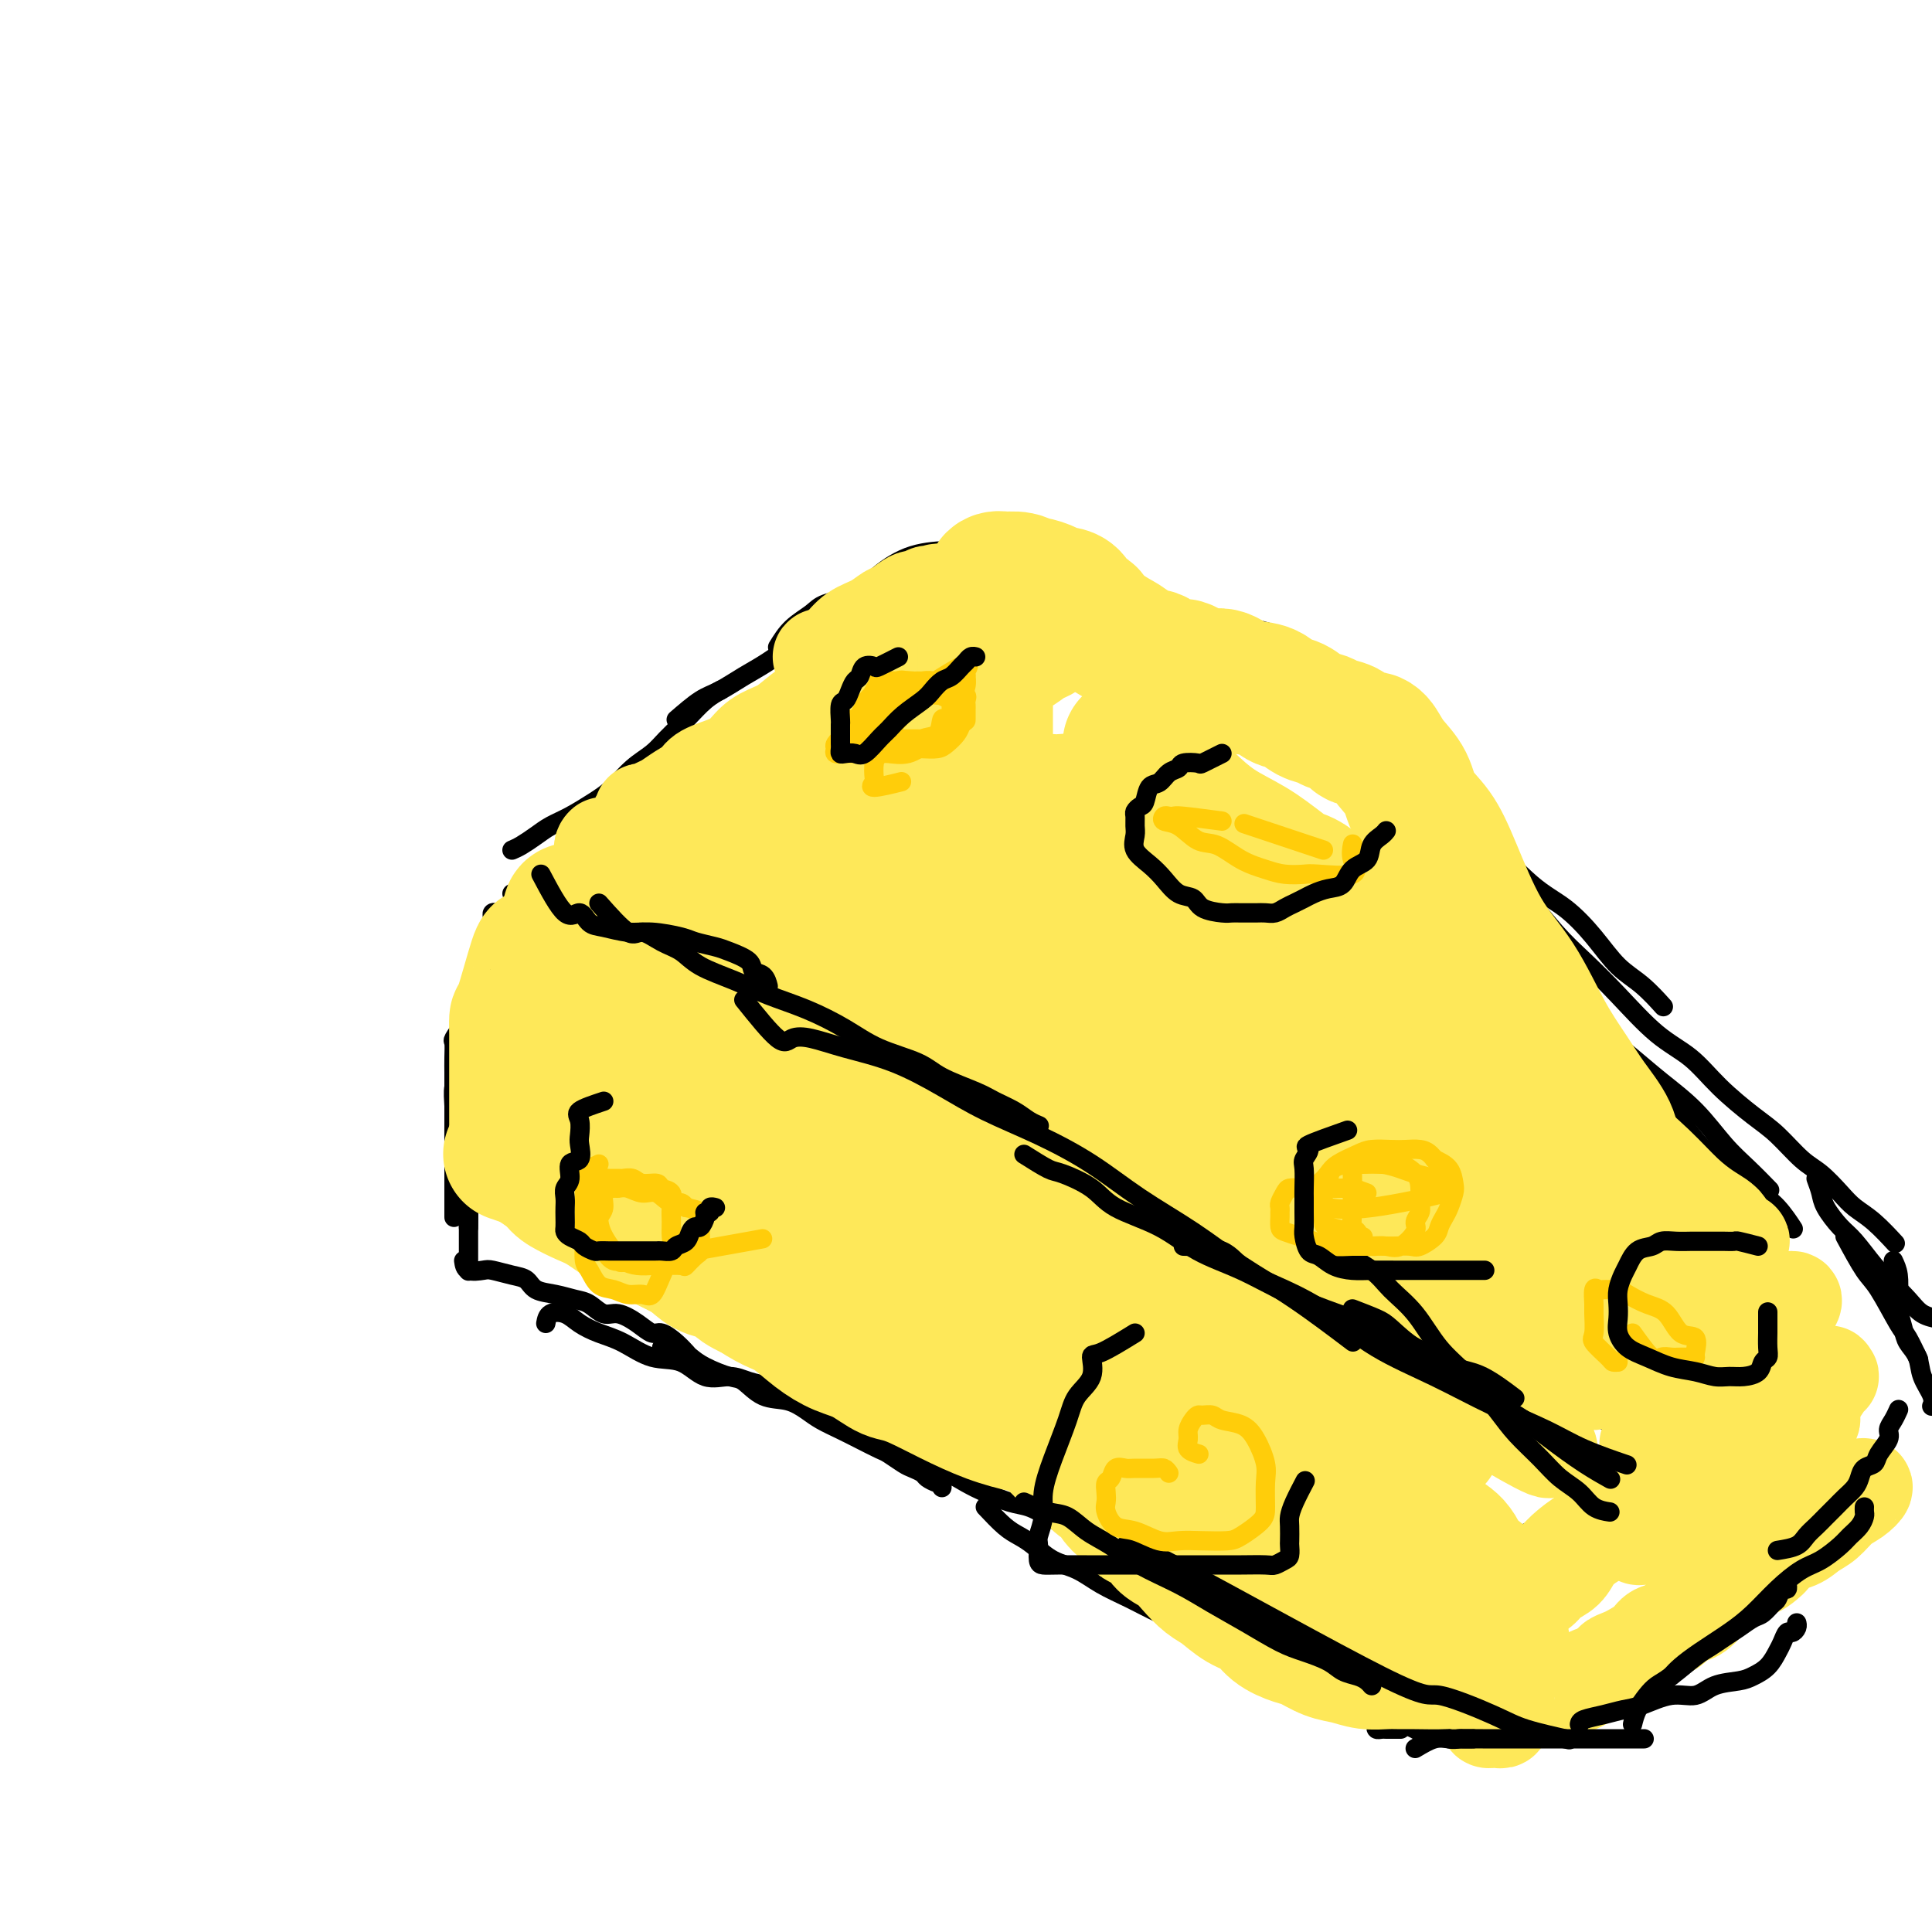 <svg viewBox='0 0 400 400' version='1.1' xmlns='http://www.w3.org/2000/svg' xmlns:xlink='http://www.w3.org/1999/xlink'><g fill='none' stroke='#000000' stroke-width='4' stroke-linecap='round' stroke-linejoin='round'><path d='M96,212c-0.845,1.224 -1.691,2.447 -2,3c-0.309,0.553 -0.083,0.434 0,1c0.083,0.566 0.022,1.817 0,3c-0.022,1.183 -0.006,2.296 0,3c0.006,0.704 0.002,0.997 0,2c-0.002,1.003 -0.000,2.717 0,4c0.000,1.283 0.000,2.137 0,3c-0.000,0.863 -0.000,1.736 0,3c0.000,1.264 0.000,2.920 0,4c-0.000,1.080 -0.000,1.584 0,3c0.000,1.416 0.000,3.744 0,5c-0.000,1.256 -0.000,1.440 0,2c0.000,0.560 0.000,1.497 0,2c-0.000,0.503 -0.000,0.571 0,1c0.000,0.429 0.000,1.219 0,1c-0.000,-0.219 -0.000,-1.446 0,-2c0.000,-0.554 0.000,-0.433 0,-1c-0.000,-0.567 -0.000,-1.820 0,-3c0.000,-1.180 0.000,-2.285 0,-3c-0.000,-0.715 -0.001,-1.038 0,-2c0.001,-0.962 0.004,-2.563 0,-4c-0.004,-1.437 -0.016,-2.709 0,-4c0.016,-1.291 0.061,-2.602 0,-4c-0.061,-1.398 -0.226,-2.884 0,-4c0.226,-1.116 0.845,-1.861 1,-3c0.155,-1.139 -0.154,-2.672 0,-4c0.154,-1.328 0.772,-2.451 1,-3c0.228,-0.549 0.065,-0.523 0,-1c-0.065,-0.477 -0.031,-1.456 0,-2c0.031,-0.544 0.061,-0.651 0,-1c-0.061,-0.349 -0.212,-0.940 0,-1c0.212,-0.060 0.789,0.409 1,1c0.211,0.591 0.057,1.302 0,2c-0.057,0.698 -0.015,1.383 0,2c0.015,0.617 0.004,1.165 0,2c-0.004,0.835 -0.001,1.955 0,3c0.001,1.045 0.000,2.015 0,3c-0.000,0.985 -0.000,1.986 0,3c0.000,1.014 0.000,2.042 0,3c-0.000,0.958 -0.000,1.845 0,3c0.000,1.155 0.000,2.577 0,4'/><path d='M97,236c0.155,5.158 0.041,6.054 0,7c-0.041,0.946 -0.011,1.942 0,3c0.011,1.058 0.003,2.178 0,3c-0.003,0.822 -0.001,1.346 0,2c0.001,0.654 0.000,1.437 0,2c-0.000,0.563 -0.000,0.906 0,1c0.000,0.094 -0.000,-0.063 0,0c0.000,0.063 0.000,0.344 0,0c-0.000,-0.344 -0.001,-1.314 0,-2c0.001,-0.686 0.004,-1.088 0,-2c-0.004,-0.912 -0.015,-2.333 0,-4c0.015,-1.667 0.056,-3.581 0,-5c-0.056,-1.419 -0.207,-2.344 0,-4c0.207,-1.656 0.774,-4.045 1,-5c0.226,-0.955 0.113,-0.478 0,0'/><path d='M103,218c-0.839,0.667 -1.679,1.333 -2,2c-0.321,0.667 -0.125,1.334 0,2c0.125,0.666 0.178,1.331 0,2c-0.178,0.669 -0.587,1.341 -1,2c-0.413,0.659 -0.829,1.306 -1,2c-0.171,0.694 -0.097,1.434 0,2c0.097,0.566 0.218,0.959 0,2c-0.218,1.041 -0.777,2.732 -1,4c-0.223,1.268 -0.112,2.114 0,3c0.112,0.886 0.226,1.813 0,3c-0.226,1.187 -0.793,2.636 -1,4c-0.207,1.364 -0.056,2.644 0,4c0.056,1.356 0.015,2.788 0,4c-0.015,1.212 -0.004,2.206 0,3c0.004,0.794 0.001,1.390 0,2c-0.001,0.610 -0.000,1.236 0,2c0.000,0.764 0.000,1.667 0,2c-0.000,0.333 -0.000,0.095 0,0c0.000,-0.095 0.000,-0.048 0,0'/><path d='M96,261c0.117,0.838 0.234,1.677 1,2c0.766,0.323 2.182,0.132 3,0c0.818,-0.132 1.040,-0.204 2,0c0.960,0.204 2.658,0.685 4,1c1.342,0.315 2.326,0.464 3,1c0.674,0.536 1.037,1.458 2,2c0.963,0.542 2.525,0.704 4,1c1.475,0.296 2.863,0.726 4,1c1.137,0.274 2.024,0.393 3,1c0.976,0.607 2.042,1.702 3,2c0.958,0.298 1.807,-0.202 3,0c1.193,0.202 2.730,1.105 4,2c1.270,0.895 2.274,1.781 3,2c0.726,0.219 1.174,-0.230 2,0c0.826,0.230 2.030,1.139 3,2c0.970,0.861 1.706,1.675 2,2c0.294,0.325 0.147,0.163 0,0'/><path d='M113,274c0.150,-0.798 0.299,-1.596 1,-2c0.701,-0.404 1.953,-0.412 3,0c1.047,0.412 1.889,1.246 3,2c1.111,0.754 2.491,1.429 4,2c1.509,0.571 3.148,1.038 5,2c1.852,0.962 3.916,2.418 6,3c2.084,0.582 4.189,0.288 6,1c1.811,0.712 3.328,2.428 5,3c1.672,0.572 3.498,-0.002 5,0c1.502,0.002 2.681,0.579 4,1c1.319,0.421 2.778,0.688 4,1c1.222,0.312 2.207,0.671 3,1c0.793,0.329 1.392,0.628 2,1c0.608,0.372 1.224,0.818 2,1c0.776,0.182 1.713,0.101 2,0c0.287,-0.101 -0.077,-0.223 0,0c0.077,0.223 0.595,0.792 1,1c0.405,0.208 0.696,0.056 1,0c0.304,-0.056 0.620,-0.015 1,0c0.380,0.015 0.823,0.004 1,0c0.177,-0.004 0.089,-0.002 0,0'/><path d='M137,279c0.129,0.441 0.258,0.882 1,1c0.742,0.118 2.098,-0.087 3,0c0.902,0.087 1.349,0.465 2,1c0.651,0.535 1.507,1.228 3,2c1.493,0.772 3.625,1.624 5,2c1.375,0.376 1.995,0.275 3,1c1.005,0.725 2.397,2.277 4,3c1.603,0.723 3.418,0.616 5,1c1.582,0.384 2.931,1.259 4,2c1.069,0.741 1.857,1.349 3,2c1.143,0.651 2.642,1.344 4,2c1.358,0.656 2.576,1.275 4,2c1.424,0.725 3.054,1.556 4,2c0.946,0.444 1.208,0.500 2,1c0.792,0.500 2.114,1.444 3,2c0.886,0.556 1.338,0.724 2,1c0.662,0.276 1.536,0.661 2,1c0.464,0.339 0.517,0.632 1,1c0.483,0.368 1.396,0.811 2,1c0.604,0.189 0.899,0.123 1,0c0.101,-0.123 0.008,-0.302 0,0c-0.008,0.302 0.070,1.084 0,1c-0.070,-0.084 -0.289,-1.033 -1,-2c-0.711,-0.967 -1.916,-1.951 -3,-3c-1.084,-1.049 -2.048,-2.162 -3,-3c-0.952,-0.838 -1.891,-1.400 -3,-2c-1.109,-0.600 -2.387,-1.236 -3,-2c-0.613,-0.764 -0.561,-1.655 -1,-2c-0.439,-0.345 -1.370,-0.145 -2,0c-0.630,0.145 -0.958,0.235 -1,0c-0.042,-0.235 0.201,-0.797 0,-1c-0.201,-0.203 -0.848,-0.049 -1,0c-0.152,0.049 0.191,-0.006 1,0c0.809,0.006 2.085,0.074 3,1c0.915,0.926 1.468,2.709 3,4c1.532,1.291 4.044,2.090 6,3c1.956,0.910 3.355,1.931 5,3c1.645,1.069 3.535,2.187 5,3c1.465,0.813 2.506,1.321 4,2c1.494,0.679 3.441,1.529 5,2c1.559,0.471 2.731,0.563 4,1c1.269,0.437 2.634,1.218 4,2'/><path d='M217,314c6.820,3.516 4.869,2.307 5,2c0.131,-0.307 2.346,0.288 4,1c1.654,0.712 2.749,1.540 4,2c1.251,0.460 2.657,0.553 4,1c1.343,0.447 2.621,1.248 4,2c1.379,0.752 2.858,1.456 4,2c1.142,0.544 1.947,0.929 3,1c1.053,0.071 2.355,-0.170 3,0c0.645,0.170 0.634,0.753 1,1c0.366,0.247 1.108,0.159 1,0c-0.108,-0.159 -1.068,-0.389 -3,-1c-1.932,-0.611 -4.838,-1.603 -6,-2c-1.162,-0.397 -0.581,-0.198 0,0'/><path d='M204,312c1.418,1.503 2.836,3.007 4,4c1.164,0.993 2.074,1.476 3,2c0.926,0.524 1.870,1.088 3,2c1.130,0.912 2.447,2.173 4,3c1.553,0.827 3.341,1.219 5,2c1.659,0.781 3.187,1.952 5,3c1.813,1.048 3.910,1.972 6,3c2.090,1.028 4.172,2.159 6,3c1.828,0.841 3.402,1.391 5,2c1.598,0.609 3.219,1.276 5,2c1.781,0.724 3.722,1.503 5,2c1.278,0.497 1.895,0.711 3,1c1.105,0.289 2.699,0.652 4,1c1.301,0.348 2.307,0.681 3,1c0.693,0.319 1.071,0.624 2,1c0.929,0.376 2.408,0.822 3,1c0.592,0.178 0.296,0.089 0,0'/><path d='M230,328c0.631,0.465 1.263,0.929 2,1c0.737,0.071 1.581,-0.252 3,0c1.419,0.252 3.414,1.078 5,2c1.586,0.922 2.762,1.941 5,3c2.238,1.059 5.537,2.157 8,3c2.463,0.843 4.091,1.429 6,2c1.909,0.571 4.101,1.125 6,2c1.899,0.875 3.506,2.070 5,3c1.494,0.930 2.876,1.594 4,2c1.124,0.406 1.988,0.554 3,1c1.012,0.446 2.170,1.191 3,2c0.830,0.809 1.333,1.681 2,2c0.667,0.319 1.498,0.086 2,0c0.502,-0.086 0.674,-0.023 1,0c0.326,0.023 0.808,0.007 1,0c0.192,-0.007 0.096,-0.003 0,0'/><path d='M282,351c0.863,-0.666 1.726,-1.332 2,-2c0.274,-0.668 -0.039,-1.337 0,-2c0.039,-0.663 0.432,-1.318 1,-2c0.568,-0.682 1.311,-1.390 2,-2c0.689,-0.610 1.324,-1.122 2,-2c0.676,-0.878 1.394,-2.124 2,-3c0.606,-0.876 1.102,-1.384 2,-2c0.898,-0.616 2.200,-1.340 3,-2c0.800,-0.660 1.100,-1.255 2,-2c0.900,-0.745 2.400,-1.642 3,-2c0.600,-0.358 0.300,-0.179 0,0'/><path d='M290,345c1.083,-1.503 2.165,-3.006 3,-4c0.835,-0.994 1.422,-1.479 2,-2c0.578,-0.521 1.147,-1.079 2,-2c0.853,-0.921 1.992,-2.206 3,-3c1.008,-0.794 1.887,-1.098 3,-2c1.113,-0.902 2.461,-2.400 3,-3c0.539,-0.600 0.270,-0.300 0,0'/><path d='M297,339c0.000,0.000 0.100,0.100 0.1,0.1'/><path d='M279,347c2.433,-1.197 4.865,-2.395 6,-3c1.135,-0.605 0.971,-0.619 1,-1c0.029,-0.381 0.250,-1.129 1,-2c0.750,-0.871 2.030,-1.866 3,-3c0.970,-1.134 1.631,-2.407 2,-3c0.369,-0.593 0.445,-0.506 1,-1c0.555,-0.494 1.587,-1.570 2,-2c0.413,-0.430 0.206,-0.215 0,0'/><path d='M287,340c0.995,-0.803 1.991,-1.607 3,-2c1.009,-0.393 2.032,-0.377 3,-1c0.968,-0.623 1.882,-1.887 3,-3c1.118,-1.113 2.440,-2.074 4,-3c1.560,-0.926 3.356,-1.815 5,-3c1.644,-1.185 3.135,-2.665 5,-4c1.865,-1.335 4.104,-2.524 5,-3c0.896,-0.476 0.448,-0.238 0,0'/><path d='M311,323c1.334,-1.981 2.669,-3.962 4,-5c1.331,-1.038 2.659,-1.133 4,-2c1.341,-0.867 2.696,-2.506 4,-4c1.304,-1.494 2.556,-2.844 4,-4c1.444,-1.156 3.081,-2.119 5,-3c1.919,-0.881 4.120,-1.680 5,-2c0.880,-0.320 0.440,-0.160 0,0'/><path d='M321,314c1.078,-1.078 2.156,-2.156 3,-3c0.844,-0.844 1.453,-1.453 2,-2c0.547,-0.547 1.032,-1.032 2,-2c0.968,-0.968 2.419,-2.419 3,-3c0.581,-0.581 0.290,-0.290 0,0'/><path d='M102,212c-0.423,-0.667 -0.846,-1.333 -1,-2c-0.154,-0.667 -0.037,-1.333 0,-2c0.037,-0.667 -0.004,-1.333 0,-2c0.004,-0.667 0.054,-1.334 0,-2c-0.054,-0.666 -0.211,-1.329 0,-2c0.211,-0.671 0.788,-1.349 1,-2c0.212,-0.651 0.057,-1.273 0,-2c-0.057,-0.727 -0.015,-1.557 0,-2c0.015,-0.443 0.004,-0.500 0,-1c-0.004,-0.500 -0.002,-1.444 0,-2c0.002,-0.556 0.004,-0.723 0,-1c-0.004,-0.277 -0.015,-0.663 0,-1c0.015,-0.337 0.056,-0.627 0,-1c-0.056,-0.373 -0.207,-0.831 0,-1c0.207,-0.169 0.774,-0.048 1,0c0.226,0.048 0.113,0.024 0,0'/><path d='M106,185c2.071,0.043 4.142,0.086 5,0c0.858,-0.086 0.501,-0.299 1,0c0.499,0.299 1.852,1.112 3,2c1.148,0.888 2.091,1.851 3,2c0.909,0.149 1.785,-0.517 3,0c1.215,0.517 2.767,2.216 4,3c1.233,0.784 2.145,0.653 3,1c0.855,0.347 1.653,1.170 3,2c1.347,0.830 3.242,1.666 4,2c0.758,0.334 0.379,0.167 0,0'/><path d='M117,187c1.224,0.416 2.448,0.833 3,1c0.552,0.167 0.433,0.085 1,0c0.567,-0.085 1.820,-0.172 3,0c1.180,0.172 2.288,0.605 3,1c0.712,0.395 1.029,0.753 2,1c0.971,0.247 2.597,0.381 4,1c1.403,0.619 2.583,1.721 4,2c1.417,0.279 3.071,-0.265 4,0c0.929,0.265 1.135,1.341 2,2c0.865,0.659 2.390,0.903 3,1c0.610,0.097 0.305,0.049 0,0'/><path d='M124,189c1.529,1.204 3.058,2.408 4,3c0.942,0.592 1.297,0.572 2,1c0.703,0.428 1.756,1.304 3,2c1.244,0.696 2.680,1.211 4,2c1.320,0.789 2.523,1.851 4,3c1.477,1.149 3.226,2.383 5,3c1.774,0.617 3.572,0.616 5,1c1.428,0.384 2.485,1.153 4,2c1.515,0.847 3.489,1.771 5,3c1.511,1.229 2.559,2.761 4,4c1.441,1.239 3.275,2.184 5,3c1.725,0.816 3.342,1.504 5,3c1.658,1.496 3.356,3.801 5,5c1.644,1.199 3.234,1.294 5,2c1.766,0.706 3.706,2.025 5,3c1.294,0.975 1.941,1.607 3,2c1.059,0.393 2.531,0.549 4,1c1.469,0.451 2.934,1.198 4,2c1.066,0.802 1.733,1.658 2,2c0.267,0.342 0.133,0.171 0,0'/><path d='M155,211c1.697,1.458 3.394,2.915 5,4c1.606,1.085 3.122,1.797 5,3c1.878,1.203 4.117,2.896 6,4c1.883,1.104 3.410,1.619 6,3c2.590,1.381 6.244,3.629 9,5c2.756,1.371 4.613,1.865 7,3c2.387,1.135 5.302,2.912 8,4c2.698,1.088 5.179,1.487 7,2c1.821,0.513 2.982,1.142 5,2c2.018,0.858 4.891,1.946 7,3c2.109,1.054 3.452,2.072 5,3c1.548,0.928 3.302,1.764 5,3c1.698,1.236 3.342,2.871 5,4c1.658,1.129 3.331,1.751 4,2c0.669,0.249 0.335,0.124 0,0'/><path d='M192,228c2.961,1.408 5.922,2.817 8,4c2.078,1.183 3.275,2.142 5,3c1.725,0.858 3.980,1.616 6,3c2.020,1.384 3.807,3.394 6,5c2.193,1.606 4.794,2.806 7,4c2.206,1.194 4.018,2.380 6,4c1.982,1.620 4.133,3.673 6,5c1.867,1.327 3.449,1.929 5,3c1.551,1.071 3.071,2.610 5,4c1.929,1.390 4.265,2.632 6,4c1.735,1.368 2.867,2.861 4,4c1.133,1.139 2.267,1.922 4,3c1.733,1.078 4.067,2.451 5,3c0.933,0.549 0.467,0.275 0,0'/><path d='M233,255c4.205,4.056 8.411,8.111 12,11c3.589,2.889 6.562,4.611 9,6c2.438,1.389 4.339,2.444 6,4c1.661,1.556 3.080,3.613 5,5c1.920,1.387 4.340,2.104 6,3c1.660,0.896 2.561,1.971 4,3c1.439,1.029 3.416,2.013 5,3c1.584,0.987 2.775,1.976 4,3c1.225,1.024 2.484,2.083 4,3c1.516,0.917 3.290,1.690 4,2c0.710,0.310 0.355,0.155 0,0'/><path d='M252,263c1.651,0.662 3.302,1.324 4,2c0.698,0.676 0.443,1.364 1,2c0.557,0.636 1.927,1.218 3,2c1.073,0.782 1.850,1.764 3,3c1.150,1.236 2.674,2.725 4,4c1.326,1.275 2.454,2.337 4,3c1.546,0.663 3.510,0.926 5,2c1.490,1.074 2.507,2.960 4,4c1.493,1.040 3.464,1.233 5,2c1.536,0.767 2.639,2.107 4,3c1.361,0.893 2.981,1.339 4,2c1.019,0.661 1.436,1.536 2,2c0.564,0.464 1.275,0.516 2,1c0.725,0.484 1.464,1.400 2,2c0.536,0.600 0.867,0.886 1,1c0.133,0.114 0.066,0.057 0,0'/><path d='M263,272c0.896,0.692 1.791,1.384 3,2c1.209,0.616 2.731,1.154 4,2c1.269,0.846 2.284,1.998 4,3c1.716,1.002 4.132,1.854 6,3c1.868,1.146 3.188,2.587 5,4c1.812,1.413 4.117,2.798 6,4c1.883,1.202 3.345,2.221 5,3c1.655,0.779 3.501,1.319 5,2c1.499,0.681 2.649,1.502 4,2c1.351,0.498 2.902,0.673 4,1c1.098,0.327 1.742,0.808 2,1c0.258,0.192 0.129,0.096 0,0'/><path d='M288,280c1.966,1.113 3.932,2.226 5,3c1.068,0.774 1.240,1.210 2,2c0.760,0.790 2.110,1.935 4,3c1.890,1.065 4.320,2.052 6,3c1.680,0.948 2.612,1.859 4,3c1.388,1.141 3.234,2.513 5,4c1.766,1.487 3.453,3.089 5,4c1.547,0.911 2.955,1.130 4,2c1.045,0.870 1.727,2.391 2,3c0.273,0.609 0.136,0.304 0,0'/><path d='M313,296c0.547,1.098 1.094,2.196 2,3c0.906,0.804 2.170,1.314 3,2c0.830,0.686 1.225,1.546 2,2c0.775,0.454 1.932,0.500 3,1c1.068,0.500 2.049,1.454 3,2c0.951,0.546 1.871,0.686 3,1c1.129,0.314 2.465,0.804 3,1c0.535,0.196 0.267,0.098 0,0'/><path d='M327,293c0.130,-0.777 0.260,-1.554 1,-2c0.740,-0.446 2.090,-0.561 3,-1c0.910,-0.439 1.379,-1.200 2,-2c0.621,-0.800 1.393,-1.637 2,-2c0.607,-0.363 1.048,-0.252 2,-1c0.952,-0.748 2.415,-2.357 3,-3c0.585,-0.643 0.293,-0.322 0,0'/><path d='M332,294c0.650,-0.627 1.299,-1.255 2,-2c0.701,-0.745 1.453,-1.608 2,-2c0.547,-0.392 0.890,-0.312 2,-1c1.110,-0.688 2.988,-2.143 4,-3c1.012,-0.857 1.157,-1.115 2,-2c0.843,-0.885 2.384,-2.396 3,-3c0.616,-0.604 0.308,-0.302 0,0'/><path d='M333,291c1.708,-1.586 3.415,-3.172 5,-4c1.585,-0.828 3.047,-0.897 4,-1c0.953,-0.103 1.395,-0.239 2,-1c0.605,-0.761 1.371,-2.149 2,-3c0.629,-0.851 1.122,-1.167 2,-2c0.878,-0.833 2.143,-2.182 3,-3c0.857,-0.818 1.308,-1.105 2,-2c0.692,-0.895 1.626,-2.399 2,-3c0.374,-0.601 0.187,-0.301 0,0'/><path d='M332,289c0.660,-1.497 1.321,-2.995 2,-4c0.679,-1.005 1.378,-1.518 2,-2c0.622,-0.482 1.169,-0.934 2,-2c0.831,-1.066 1.947,-2.744 3,-4c1.053,-1.256 2.045,-2.088 3,-3c0.955,-0.912 1.875,-1.904 3,-3c1.125,-1.096 2.457,-2.295 4,-3c1.543,-0.705 3.298,-0.916 4,-1c0.702,-0.084 0.351,-0.042 0,0'/><path d='M336,289c1.570,-1.495 3.139,-2.989 4,-4c0.861,-1.011 1.012,-1.537 2,-2c0.988,-0.463 2.813,-0.862 4,-2c1.187,-1.138 1.737,-3.013 3,-4c1.263,-0.987 3.239,-1.085 5,-2c1.761,-0.915 3.306,-2.649 5,-4c1.694,-1.351 3.537,-2.321 5,-3c1.463,-0.679 2.548,-1.067 4,-2c1.452,-0.933 3.272,-2.409 4,-3c0.728,-0.591 0.364,-0.295 0,0'/><path d='M333,294c2.634,-1.681 5.268,-3.363 7,-4c1.732,-0.637 2.563,-0.230 4,-1c1.437,-0.770 3.480,-2.716 5,-4c1.520,-1.284 2.516,-1.907 4,-3c1.484,-1.093 3.456,-2.658 5,-4c1.544,-1.342 2.661,-2.463 4,-4c1.339,-1.537 2.899,-3.491 4,-5c1.101,-1.509 1.743,-2.574 2,-3c0.257,-0.426 0.128,-0.213 0,0'/><path d='M106,176c0.573,-0.246 1.146,-0.492 2,-1c0.854,-0.508 1.988,-1.279 3,-2c1.012,-0.721 1.901,-1.393 3,-2c1.099,-0.607 2.409,-1.149 4,-2c1.591,-0.851 3.464,-2.012 5,-3c1.536,-0.988 2.735,-1.803 4,-3c1.265,-1.197 2.596,-2.775 4,-4c1.404,-1.225 2.881,-2.097 4,-3c1.119,-0.903 1.880,-1.836 3,-3c1.120,-1.164 2.599,-2.559 4,-4c1.401,-1.441 2.723,-2.926 4,-4c1.277,-1.074 2.508,-1.735 3,-2c0.492,-0.265 0.246,-0.132 0,0'/><path d='M124,170c1.017,-1.105 2.035,-2.210 3,-3c0.965,-0.790 1.878,-1.264 3,-2c1.122,-0.736 2.454,-1.734 4,-3c1.546,-1.266 3.308,-2.801 5,-4c1.692,-1.199 3.314,-2.064 5,-3c1.686,-0.936 3.435,-1.945 5,-3c1.565,-1.055 2.947,-2.156 4,-3c1.053,-0.844 1.776,-1.429 3,-2c1.224,-0.571 2.948,-1.127 4,-2c1.052,-0.873 1.431,-2.063 2,-3c0.569,-0.937 1.328,-1.622 2,-2c0.672,-0.378 1.258,-0.448 2,-1c0.742,-0.552 1.641,-1.586 2,-2c0.359,-0.414 0.180,-0.207 0,0'/><path d='M140,149c1.782,-1.538 3.564,-3.076 5,-4c1.436,-0.924 2.527,-1.233 4,-2c1.473,-0.767 3.327,-1.992 5,-3c1.673,-1.008 3.164,-1.798 5,-3c1.836,-1.202 4.018,-2.817 6,-4c1.982,-1.183 3.764,-1.934 6,-3c2.236,-1.066 4.924,-2.447 6,-3c1.076,-0.553 0.538,-0.276 0,0'/><path d='M161,134c0.865,-1.402 1.730,-2.804 3,-4c1.270,-1.196 2.944,-2.187 4,-3c1.056,-0.813 1.492,-1.447 3,-2c1.508,-0.553 4.086,-1.024 6,-2c1.914,-0.976 3.162,-2.458 5,-4c1.838,-1.542 4.264,-3.146 7,-4c2.736,-0.854 5.782,-0.958 7,-1c1.218,-0.042 0.609,-0.021 0,0'/><path d='M184,118c1.898,-0.419 3.795,-0.838 5,-1c1.205,-0.162 1.717,-0.066 3,0c1.283,0.066 3.336,0.101 5,0c1.664,-0.101 2.938,-0.339 5,-1c2.063,-0.661 4.914,-1.744 7,-2c2.086,-0.256 3.408,0.316 6,0c2.592,-0.316 6.455,-1.519 8,-2c1.545,-0.481 0.773,-0.241 0,0'/><path d='M230,118c3.863,2.325 7.727,4.649 10,6c2.273,1.351 2.957,1.728 4,2c1.043,0.272 2.445,0.437 4,1c1.555,0.563 3.262,1.522 5,2c1.738,0.478 3.506,0.475 6,1c2.494,0.525 5.712,1.579 7,2c1.288,0.421 0.644,0.211 0,0'/><path d='M235,127c3.839,2.290 7.677,4.580 10,6c2.323,1.420 3.130,1.970 5,3c1.870,1.030 4.804,2.540 7,4c2.196,1.460 3.655,2.869 6,5c2.345,2.131 5.577,4.984 8,7c2.423,2.016 4.037,3.197 7,6c2.963,2.803 7.275,7.230 9,9c1.725,1.770 0.862,0.885 0,0'/><path d='M256,142c3.114,1.561 6.228,3.122 8,4c1.772,0.878 2.203,1.073 5,3c2.797,1.927 7.961,5.586 12,8c4.039,2.414 6.952,3.582 10,6c3.048,2.418 6.229,6.087 9,8c2.771,1.913 5.132,2.069 8,4c2.868,1.931 6.244,5.635 9,8c2.756,2.365 4.893,3.391 7,5c2.107,1.609 4.183,3.801 6,6c1.817,2.199 3.374,4.404 5,6c1.626,1.596 3.323,2.584 5,4c1.677,1.416 3.336,3.262 4,4c0.664,0.738 0.332,0.369 0,0'/><path d='M262,149c1.753,1.835 3.507,3.671 5,5c1.493,1.329 2.726,2.153 4,3c1.274,0.847 2.589,1.719 4,3c1.411,1.281 2.919,2.971 5,5c2.081,2.029 4.733,4.398 7,6c2.267,1.602 4.147,2.438 6,4c1.853,1.562 3.679,3.850 6,6c2.321,2.150 5.136,4.163 7,6c1.864,1.837 2.777,3.498 5,6c2.223,2.502 5.758,5.844 8,8c2.242,2.156 3.193,3.127 5,5c1.807,1.873 4.471,4.650 7,7c2.529,2.350 4.923,4.273 7,6c2.077,1.727 3.835,3.259 6,5c2.165,1.741 4.735,3.693 7,6c2.265,2.307 4.226,4.969 6,7c1.774,2.031 3.362,3.431 5,5c1.638,1.569 3.325,3.305 4,4c0.675,0.695 0.337,0.347 0,0'/><path d='M297,179c3.431,3.322 6.862,6.645 9,9c2.138,2.355 2.983,3.744 4,5c1.017,1.256 2.205,2.380 4,4c1.795,1.620 4.197,3.735 6,6c1.803,2.265 3.007,4.679 5,7c1.993,2.321 4.776,4.548 7,7c2.224,2.452 3.890,5.130 6,7c2.110,1.870 4.665,2.934 7,5c2.335,2.066 4.452,5.135 6,7c1.548,1.865 2.527,2.525 4,4c1.473,1.475 3.439,3.765 5,5c1.561,1.235 2.717,1.413 4,2c1.283,0.587 2.691,1.581 4,3c1.309,1.419 2.517,3.263 3,4c0.483,0.737 0.242,0.369 0,0'/><path d='M283,155c3.888,3.463 7.777,6.926 10,9c2.223,2.074 2.782,2.760 4,4c1.218,1.240 3.096,3.036 5,5c1.904,1.964 3.833,4.097 6,6c2.167,1.903 4.573,3.576 7,6c2.427,2.424 4.875,5.598 7,8c2.125,2.402 3.927,4.030 6,6c2.073,1.970 4.416,4.281 7,7c2.584,2.719 5.407,5.846 8,8c2.593,2.154 4.955,3.336 7,5c2.045,1.664 3.771,3.809 6,6c2.229,2.191 4.960,4.428 7,6c2.040,1.572 3.388,2.479 5,4c1.612,1.521 3.487,3.655 5,5c1.513,1.345 2.665,1.902 4,3c1.335,1.098 2.852,2.736 4,4c1.148,1.264 1.926,2.153 3,3c1.074,0.847 2.443,1.651 4,3c1.557,1.349 3.302,3.243 4,4c0.698,0.757 0.349,0.379 0,0'/></g>
<g fill='none' stroke='#FEE859' stroke-width='20' stroke-linecap='round' stroke-linejoin='round'><path d='M211,127c-1.501,-0.004 -3.002,-0.008 -4,0c-0.998,0.008 -1.491,0.029 -2,0c-0.509,-0.029 -1.032,-0.107 -2,0c-0.968,0.107 -2.380,0.398 -3,1c-0.620,0.602 -0.448,1.517 -1,2c-0.552,0.483 -1.826,0.536 -3,1c-1.174,0.464 -2.246,1.338 -3,2c-0.754,0.662 -1.189,1.112 -2,2c-0.811,0.888 -1.999,2.215 -3,3c-1.001,0.785 -1.816,1.030 -3,2c-1.184,0.970 -2.737,2.665 -4,4c-1.263,1.335 -2.236,2.308 -3,3c-0.764,0.692 -1.319,1.102 -2,2c-0.681,0.898 -1.490,2.282 -2,3c-0.510,0.718 -0.723,0.768 -1,1c-0.277,0.232 -0.619,0.646 -1,1c-0.381,0.354 -0.803,0.646 -1,1c-0.197,0.354 -0.170,0.768 0,1c0.170,0.232 0.483,0.280 1,0c0.517,-0.280 1.239,-0.889 2,-1c0.761,-0.111 1.563,0.277 3,0c1.437,-0.277 3.511,-1.218 5,-2c1.489,-0.782 2.393,-1.407 4,-2c1.607,-0.593 3.918,-1.156 6,-2c2.082,-0.844 3.937,-1.970 6,-3c2.063,-1.030 4.335,-1.964 6,-3c1.665,-1.036 2.723,-2.175 4,-3c1.277,-0.825 2.774,-1.335 4,-2c1.226,-0.665 2.183,-1.485 3,-2c0.817,-0.515 1.496,-0.726 2,-1c0.504,-0.274 0.835,-0.611 1,-1c0.165,-0.389 0.166,-0.830 0,-1c-0.166,-0.170 -0.498,-0.069 -1,0c-0.502,0.069 -1.175,0.104 -2,0c-0.825,-0.104 -1.802,-0.348 -3,0c-1.198,0.348 -2.618,1.290 -4,2c-1.382,0.710 -2.725,1.190 -4,2c-1.275,0.810 -2.481,1.951 -4,3c-1.519,1.049 -3.350,2.007 -5,3c-1.650,0.993 -3.120,2.023 -5,3c-1.880,0.977 -4.172,1.903 -6,3c-1.828,1.097 -3.192,2.365 -5,4c-1.808,1.635 -4.059,3.636 -6,5c-1.941,1.364 -3.573,2.091 -5,3c-1.427,0.909 -2.648,2.000 -4,3c-1.352,1.000 -2.835,1.908 -4,3c-1.165,1.092 -2.011,2.367 -3,3c-0.989,0.633 -2.121,0.623 -3,1c-0.879,0.377 -1.504,1.142 -2,2c-0.496,0.858 -0.864,1.808 -1,2c-0.136,0.192 -0.039,-0.374 -1,0c-0.961,0.374 -2.981,1.687 -5,3'/><path d='M145,178c-5.218,4.067 1.236,-0.267 4,-2c2.764,-1.733 1.839,-0.865 2,-1c0.161,-0.135 1.407,-1.275 3,-2c1.593,-0.725 3.534,-1.037 5,-2c1.466,-0.963 2.457,-2.578 4,-4c1.543,-1.422 3.638,-2.653 6,-4c2.362,-1.347 4.993,-2.812 7,-4c2.007,-1.188 3.391,-2.099 5,-3c1.609,-0.901 3.443,-1.793 5,-3c1.557,-1.207 2.838,-2.728 4,-4c1.162,-1.272 2.206,-2.295 3,-3c0.794,-0.705 1.337,-1.091 2,-2c0.663,-0.909 1.447,-2.340 2,-3c0.553,-0.660 0.875,-0.549 1,-1c0.125,-0.451 0.054,-1.464 0,-2c-0.054,-0.536 -0.089,-0.597 0,-1c0.089,-0.403 0.303,-1.149 -1,-1c-1.303,0.149 -4.122,1.194 -6,2c-1.878,0.806 -2.814,1.375 -4,2c-1.186,0.625 -2.623,1.308 -4,2c-1.377,0.692 -2.694,1.393 -4,2c-1.306,0.607 -2.601,1.118 -4,2c-1.399,0.882 -2.901,2.133 -4,3c-1.099,0.867 -1.793,1.349 -3,2c-1.207,0.651 -2.925,1.471 -4,2c-1.075,0.529 -1.505,0.767 -2,1c-0.495,0.233 -1.054,0.459 -2,1c-0.946,0.541 -2.280,1.395 -3,2c-0.720,0.605 -0.826,0.961 -1,1c-0.174,0.039 -0.418,-0.239 -1,0c-0.582,0.239 -1.504,0.994 -2,1c-0.496,0.006 -0.567,-0.739 0,-1c0.567,-0.261 1.771,-0.040 2,0c0.229,0.040 -0.516,-0.103 0,0c0.516,0.103 2.293,0.452 3,0c0.707,-0.452 0.345,-1.706 1,-2c0.655,-0.294 2.327,0.371 4,0c1.673,-0.371 3.348,-1.780 5,-3c1.652,-1.220 3.282,-2.253 5,-3c1.718,-0.747 3.525,-1.207 5,-2c1.475,-0.793 2.620,-1.918 4,-3c1.380,-1.082 2.996,-2.122 4,-3c1.004,-0.878 1.395,-1.593 2,-2c0.605,-0.407 1.423,-0.505 2,-1c0.577,-0.495 0.913,-1.386 1,-2c0.087,-0.614 -0.075,-0.950 0,-1c0.075,-0.050 0.386,0.187 0,0c-0.386,-0.187 -1.468,-0.796 -2,-1c-0.532,-0.204 -0.513,-0.002 -1,0c-0.487,0.002 -1.481,-0.195 -2,0c-0.519,0.195 -0.563,0.783 -1,1c-0.437,0.217 -1.268,0.062 -2,0c-0.732,-0.062 -1.366,-0.031 -2,0'/><path d='M181,136c-2.278,0.600 -2.971,2.601 -4,4c-1.029,1.399 -2.392,2.197 -4,3c-1.608,0.803 -3.460,1.613 -5,3c-1.540,1.387 -2.768,3.353 -4,5c-1.232,1.647 -2.470,2.975 -4,4c-1.530,1.025 -3.354,1.748 -5,3c-1.646,1.252 -3.114,3.032 -4,4c-0.886,0.968 -1.189,1.125 -2,2c-0.811,0.875 -2.129,2.469 -3,3c-0.871,0.531 -1.296,-0.001 -2,0c-0.704,0.001 -1.688,0.536 -2,1c-0.312,0.464 0.049,0.856 0,1c-0.049,0.144 -0.509,0.040 -1,0c-0.491,-0.040 -1.014,-0.017 -1,0c0.014,0.017 0.565,0.028 1,0c0.435,-0.028 0.753,-0.094 1,0c0.247,0.094 0.422,0.348 1,0c0.578,-0.348 1.558,-1.297 3,-2c1.442,-0.703 3.347,-1.160 5,-1c1.653,0.160 3.055,0.937 5,0c1.945,-0.937 4.432,-3.587 6,-5c1.568,-1.413 2.216,-1.590 3,-2c0.784,-0.410 1.703,-1.051 3,-2c1.297,-0.949 2.974,-2.204 4,-3c1.026,-0.796 1.403,-1.134 2,-2c0.597,-0.866 1.414,-2.259 2,-3c0.586,-0.741 0.940,-0.828 1,-1c0.060,-0.172 -0.175,-0.428 0,-1c0.175,-0.572 0.759,-1.459 1,-2c0.241,-0.541 0.140,-0.735 0,-1c-0.140,-0.265 -0.319,-0.601 0,-1c0.319,-0.399 1.135,-0.862 1,-1c-0.135,-0.138 -1.222,0.050 -2,0c-0.778,-0.050 -1.246,-0.337 -2,0c-0.754,0.337 -1.794,1.296 -3,2c-1.206,0.704 -2.578,1.151 -4,2c-1.422,0.849 -2.896,2.100 -4,3c-1.104,0.900 -1.840,1.448 -3,2c-1.160,0.552 -2.743,1.106 -4,2c-1.257,0.894 -2.188,2.126 -3,3c-0.812,0.874 -1.506,1.390 -3,2c-1.494,0.610 -3.790,1.315 -5,2c-1.210,0.685 -1.336,1.350 -2,2c-0.664,0.650 -1.868,1.284 -3,2c-1.132,0.716 -2.193,1.512 -3,2c-0.807,0.488 -1.361,0.667 -2,1c-0.639,0.333 -1.364,0.820 -2,1c-0.636,0.180 -1.182,0.051 -1,0c0.182,-0.051 1.091,-0.026 2,0'/><path d='M135,168c-6.556,4.090 -0.945,1.313 2,0c2.945,-1.313 3.224,-1.164 4,-1c0.776,0.164 2.049,0.343 3,0c0.951,-0.343 1.581,-1.209 3,-2c1.419,-0.791 3.628,-1.508 5,-2c1.372,-0.492 1.908,-0.759 3,-1c1.092,-0.241 2.741,-0.457 4,-1c1.259,-0.543 2.129,-1.412 3,-2c0.871,-0.588 1.743,-0.894 2,-1c0.257,-0.106 -0.101,-0.012 0,0c0.101,0.012 0.659,-0.057 0,0c-0.659,0.057 -2.537,0.241 -4,0c-1.463,-0.241 -2.512,-0.908 -5,0c-2.488,0.908 -6.415,3.392 -12,7c-5.585,3.608 -12.828,8.340 -16,10c-3.172,1.660 -2.273,0.248 -2,0c0.273,-0.248 -0.078,0.667 0,1c0.078,0.333 0.586,0.085 1,0c0.414,-0.085 0.733,-0.007 1,0c0.267,0.007 0.482,-0.056 1,0c0.518,0.056 1.338,0.231 2,0c0.662,-0.231 1.166,-0.869 2,-1c0.834,-0.131 1.998,0.246 3,0c1.002,-0.246 1.842,-1.114 3,-2c1.158,-0.886 2.634,-1.792 4,-2c1.366,-0.208 2.621,0.280 4,0c1.379,-0.280 2.883,-1.329 4,-2c1.117,-0.671 1.847,-0.964 3,-1c1.153,-0.036 2.728,0.186 4,0c1.272,-0.186 2.242,-0.781 3,-1c0.758,-0.219 1.303,-0.063 2,0c0.697,0.063 1.546,0.032 2,0c0.454,-0.032 0.513,-0.065 1,0c0.487,0.065 1.401,0.228 2,0c0.599,-0.228 0.882,-0.849 1,-1c0.118,-0.151 0.071,0.166 0,0c-0.071,-0.166 -0.165,-0.817 0,-1c0.165,-0.183 0.590,0.100 1,0c0.410,-0.100 0.804,-0.584 1,-1c0.196,-0.416 0.192,-0.764 0,-1c-0.192,-0.236 -0.574,-0.362 -1,0c-0.426,0.362 -0.898,1.210 -2,2c-1.102,0.790 -2.835,1.520 -4,2c-1.165,0.480 -1.761,0.708 -3,1c-1.239,0.292 -3.119,0.646 -5,1'/><path d='M155,169c-2.705,1.024 -2.469,1.585 -3,2c-0.531,0.415 -1.829,0.685 -3,1c-1.171,0.315 -2.213,0.675 -3,1c-0.787,0.325 -1.318,0.617 -2,1c-0.682,0.383 -1.516,0.858 -2,1c-0.484,0.142 -0.619,-0.050 -1,0c-0.381,0.050 -1.009,0.343 -1,0c0.009,-0.343 0.654,-1.322 1,-2c0.346,-0.678 0.394,-1.054 1,-2c0.606,-0.946 1.771,-2.460 3,-4c1.229,-1.540 2.521,-3.106 4,-4c1.479,-0.894 3.145,-1.117 5,-2c1.855,-0.883 3.901,-2.426 5,-3c1.099,-0.574 1.253,-0.180 3,-1c1.747,-0.820 5.087,-2.852 8,-4c2.913,-1.148 5.400,-1.410 7,-2c1.600,-0.590 2.312,-1.509 3,-2c0.688,-0.491 1.353,-0.555 2,-1c0.647,-0.445 1.276,-1.271 2,-2c0.724,-0.729 1.542,-1.361 2,-2c0.458,-0.639 0.557,-1.284 1,-2c0.443,-0.716 1.231,-1.502 2,-2c0.769,-0.498 1.518,-0.708 2,-1c0.482,-0.292 0.698,-0.667 1,-1c0.302,-0.333 0.691,-0.625 1,-1c0.309,-0.375 0.537,-0.832 1,-1c0.463,-0.168 1.162,-0.045 1,0c-0.162,0.045 -1.184,0.012 -2,0c-0.816,-0.012 -1.427,-0.003 -2,0c-0.573,0.003 -1.107,0.001 -2,0c-0.893,-0.001 -2.145,-0.000 -3,0c-0.855,0.000 -1.314,0.000 -2,0c-0.686,-0.000 -1.601,-0.000 -2,0c-0.399,0.000 -0.283,0.000 -1,0c-0.717,-0.000 -2.268,0.000 -3,0c-0.732,-0.000 -0.644,-0.000 -1,0c-0.356,0.000 -1.155,0.000 -2,0c-0.845,-0.000 -1.734,-0.000 -2,0c-0.266,0.000 0.092,0.002 0,0c-0.092,-0.002 -0.635,-0.006 -1,0c-0.365,0.006 -0.551,0.022 -1,0c-0.449,-0.022 -1.159,-0.083 -1,0c0.159,0.083 1.188,0.309 2,0c0.812,-0.309 1.406,-1.155 2,-2'/><path d='M174,134c0.789,-0.898 1.762,-2.143 3,-3c1.238,-0.857 2.741,-1.325 4,-2c1.259,-0.675 2.274,-1.558 3,-2c0.726,-0.442 1.163,-0.443 2,-1c0.837,-0.557 2.075,-1.671 3,-2c0.925,-0.329 1.537,0.125 2,0c0.463,-0.125 0.775,-0.829 1,-1c0.225,-0.171 0.362,0.192 1,0c0.638,-0.192 1.777,-0.938 1,0c-0.777,0.938 -3.469,3.561 -5,5c-1.531,1.439 -1.903,1.696 -3,3c-1.097,1.304 -2.921,3.656 -4,5c-1.079,1.344 -1.413,1.681 -2,2c-0.587,0.319 -1.427,0.621 -2,1c-0.573,0.379 -0.880,0.833 -1,1c-0.120,0.167 -0.054,0.045 0,0c0.054,-0.045 0.096,-0.012 0,0c-0.096,0.012 -0.331,0.003 0,0c0.331,-0.003 1.228,-0.001 2,0c0.772,0.001 1.420,0.000 2,0c0.580,-0.000 1.093,-0.000 2,0c0.907,0.000 2.207,0.000 3,0c0.793,-0.000 1.078,-0.002 2,0c0.922,0.002 2.483,0.006 3,0c0.517,-0.006 -0.008,-0.024 0,0c0.008,0.024 0.550,0.089 1,0c0.450,-0.089 0.808,-0.331 1,0c0.192,0.331 0.217,1.235 0,2c-0.217,0.765 -0.677,1.392 -1,2c-0.323,0.608 -0.509,1.197 -1,2c-0.491,0.803 -1.286,1.820 -2,3c-0.714,1.180 -1.346,2.525 -2,4c-0.654,1.475 -1.328,3.082 -2,4c-0.672,0.918 -1.342,1.149 -2,2c-0.658,0.851 -1.306,2.323 -2,3c-0.694,0.677 -1.436,0.558 -2,1c-0.564,0.442 -0.950,1.445 -2,2c-1.050,0.555 -2.763,0.660 -4,1c-1.237,0.340 -1.999,0.913 -3,1c-1.001,0.087 -2.241,-0.311 -4,0c-1.759,0.311 -4.039,1.331 -6,2c-1.961,0.669 -3.605,0.988 -5,2c-1.395,1.012 -2.541,2.718 -4,4c-1.459,1.282 -3.229,2.141 -5,3'/><path d='M146,178c-2.328,1.589 -3.647,2.061 -5,3c-1.353,0.939 -2.740,2.347 -4,3c-1.260,0.653 -2.393,0.553 -3,1c-0.607,0.447 -0.689,1.440 -1,2c-0.311,0.560 -0.849,0.686 -1,1c-0.151,0.314 0.087,0.815 1,1c0.913,0.185 2.500,0.052 4,0c1.500,-0.052 2.913,-0.024 4,0c1.087,0.024 1.850,0.044 3,0c1.150,-0.044 2.689,-0.153 4,0c1.311,0.153 2.394,0.567 4,1c1.606,0.433 3.736,0.886 5,1c1.264,0.114 1.660,-0.109 3,0c1.340,0.109 3.622,0.550 8,1c4.378,0.450 10.853,0.908 14,1c3.147,0.092 2.967,-0.183 4,0c1.033,0.183 3.278,0.823 5,1c1.722,0.177 2.920,-0.111 4,0c1.080,0.111 2.044,0.620 3,1c0.956,0.380 1.906,0.630 3,1c1.094,0.370 2.331,0.858 3,1c0.669,0.142 0.770,-0.063 1,0c0.230,0.063 0.590,0.395 1,1c0.410,0.605 0.872,1.483 1,2c0.128,0.517 -0.076,0.674 0,1c0.076,0.326 0.432,0.821 0,1c-0.432,0.179 -1.650,0.044 -3,0c-1.350,-0.044 -2.830,0.005 -4,0c-1.170,-0.005 -2.030,-0.063 -5,0c-2.970,0.063 -8.050,0.246 -11,0c-2.950,-0.246 -3.770,-0.923 -6,-2c-2.230,-1.077 -5.872,-2.554 -9,-4c-3.128,-1.446 -5.744,-2.861 -8,-4c-2.256,-1.139 -4.151,-2.004 -6,-3c-1.849,-0.996 -3.652,-2.125 -5,-3c-1.348,-0.875 -2.242,-1.497 -3,-2c-0.758,-0.503 -1.380,-0.887 -2,-1c-0.620,-0.113 -1.237,0.045 -1,0c0.237,-0.045 1.329,-0.293 2,0c0.671,0.293 0.922,1.127 2,2c1.078,0.873 2.984,1.783 5,3c2.016,1.217 4.143,2.740 6,4c1.857,1.260 3.445,2.258 6,4c2.555,1.742 6.076,4.230 9,6c2.924,1.770 5.249,2.822 8,4c2.751,1.178 5.928,2.481 9,4c3.072,1.519 6.040,3.252 9,5c2.960,1.748 5.912,3.509 8,5c2.088,1.491 3.311,2.712 5,4c1.689,1.288 3.845,2.644 6,4'/><path d='M219,228c12.367,7.256 5.786,2.897 4,2c-1.786,-0.897 1.223,1.669 3,3c1.777,1.331 2.322,1.428 3,2c0.678,0.572 1.489,1.620 2,2c0.511,0.380 0.721,0.092 1,0c0.279,-0.092 0.628,0.010 0,0c-0.628,-0.010 -2.232,-0.134 -4,-1c-1.768,-0.866 -3.699,-2.473 -6,-4c-2.301,-1.527 -4.970,-2.974 -8,-5c-3.030,-2.026 -6.420,-4.632 -10,-7c-3.580,-2.368 -7.350,-4.497 -11,-7c-3.650,-2.503 -7.182,-5.382 -11,-8c-3.818,-2.618 -7.924,-4.977 -11,-7c-3.076,-2.023 -5.124,-3.709 -7,-5c-1.876,-1.291 -3.580,-2.188 -5,-3c-1.420,-0.812 -2.556,-1.539 -4,-2c-1.444,-0.461 -3.195,-0.657 -4,-1c-0.805,-0.343 -0.664,-0.832 -1,-1c-0.336,-0.168 -1.150,-0.015 -1,0c0.150,0.015 1.266,-0.107 2,0c0.734,0.107 1.088,0.443 2,1c0.912,0.557 2.382,1.336 4,2c1.618,0.664 3.384,1.215 5,2c1.616,0.785 3.083,1.806 5,3c1.917,1.194 4.286,2.563 6,4c1.714,1.437 2.775,2.943 5,4c2.225,1.057 5.616,1.664 8,3c2.384,1.336 3.761,3.402 6,5c2.239,1.598 5.340,2.728 8,4c2.660,1.272 4.877,2.687 7,4c2.123,1.313 4.150,2.522 6,4c1.850,1.478 3.521,3.223 5,4c1.479,0.777 2.764,0.587 5,2c2.236,1.413 5.422,4.431 7,6c1.578,1.569 1.547,1.691 2,2c0.453,0.309 1.390,0.806 2,1c0.610,0.194 0.894,0.084 1,0c0.106,-0.084 0.033,-0.142 0,0c-0.033,0.142 -0.028,0.485 -1,0c-0.972,-0.485 -2.923,-1.798 -5,-3c-2.077,-1.202 -4.280,-2.294 -7,-4c-2.720,-1.706 -5.958,-4.026 -9,-6c-3.042,-1.974 -5.889,-3.603 -9,-6c-3.111,-2.397 -6.484,-5.562 -10,-8c-3.516,-2.438 -7.173,-4.149 -10,-6c-2.827,-1.851 -4.824,-3.841 -7,-5c-2.176,-1.159 -4.531,-1.487 -6,-2c-1.469,-0.513 -2.054,-1.210 -3,-2c-0.946,-0.790 -2.255,-1.674 -3,-2c-0.745,-0.326 -0.927,-0.093 -1,0c-0.073,0.093 -0.036,0.047 0,0'/><path d='M164,193c-10.613,-6.980 -1.644,-2.431 3,0c4.644,2.431 4.964,2.742 6,4c1.036,1.258 2.788,3.461 5,5c2.212,1.539 4.886,2.413 8,4c3.114,1.587 6.670,3.888 10,6c3.330,2.112 6.433,4.034 10,6c3.567,1.966 7.598,3.975 11,6c3.402,2.025 6.175,4.065 9,6c2.825,1.935 5.703,3.764 8,5c2.297,1.236 4.014,1.879 6,3c1.986,1.121 4.241,2.721 6,4c1.759,1.279 3.023,2.236 4,3c0.977,0.764 1.667,1.334 3,2c1.333,0.666 3.307,1.430 4,2c0.693,0.570 0.103,0.948 0,1c-0.103,0.052 0.280,-0.221 1,0c0.720,0.221 1.777,0.937 1,1c-0.777,0.063 -3.387,-0.527 -6,-2c-2.613,-1.473 -5.227,-3.829 -8,-6c-2.773,-2.171 -5.704,-4.157 -9,-6c-3.296,-1.843 -6.957,-3.543 -10,-5c-3.043,-1.457 -5.468,-2.670 -8,-4c-2.532,-1.330 -5.171,-2.776 -8,-4c-2.829,-1.224 -5.847,-2.227 -8,-3c-2.153,-0.773 -3.442,-1.317 -5,-2c-1.558,-0.683 -3.384,-1.503 -5,-2c-1.616,-0.497 -3.022,-0.669 -4,-1c-0.978,-0.331 -1.529,-0.820 -2,-1c-0.471,-0.180 -0.861,-0.051 -1,0c-0.139,0.051 -0.028,0.024 0,0c0.028,-0.024 -0.026,-0.045 1,0c1.026,0.045 3.131,0.157 5,1c1.869,0.843 3.503,2.419 6,4c2.497,1.581 5.858,3.168 9,5c3.142,1.832 6.065,3.910 9,6c2.935,2.090 5.881,4.191 9,6c3.119,1.809 6.412,3.327 9,5c2.588,1.673 4.471,3.502 7,5c2.529,1.498 5.704,2.666 8,4c2.296,1.334 3.712,2.833 5,4c1.288,1.167 2.449,2.000 4,3c1.551,1.000 3.493,2.166 5,3c1.507,0.834 2.580,1.338 4,2c1.420,0.662 3.189,1.484 4,2c0.811,0.516 0.665,0.725 1,1c0.335,0.275 1.149,0.616 2,1c0.851,0.384 1.737,0.810 2,1c0.263,0.190 -0.097,0.143 0,0c0.097,-0.143 0.650,-0.383 0,-1c-0.650,-0.617 -2.503,-1.613 -4,-3c-1.497,-1.387 -2.638,-3.166 -5,-5c-2.362,-1.834 -5.944,-3.725 -9,-6c-3.056,-2.275 -5.588,-4.936 -8,-7c-2.412,-2.064 -4.706,-3.532 -7,-5'/><path d='M242,241c-6.131,-5.167 -5.958,-5.086 -7,-6c-1.042,-0.914 -3.299,-2.823 -5,-4c-1.701,-1.177 -2.847,-1.623 -4,-2c-1.153,-0.377 -2.313,-0.685 -3,-1c-0.687,-0.315 -0.901,-0.635 -1,-1c-0.099,-0.365 -0.082,-0.773 0,-1c0.082,-0.227 0.228,-0.273 1,0c0.772,0.273 2.170,0.866 4,2c1.830,1.134 4.093,2.809 7,5c2.907,2.191 6.457,4.897 9,7c2.543,2.103 4.077,3.603 7,6c2.923,2.397 7.233,5.692 10,8c2.767,2.308 3.990,3.629 6,5c2.010,1.371 4.807,2.794 7,4c2.193,1.206 3.784,2.197 5,3c1.216,0.803 2.058,1.420 3,2c0.942,0.580 1.984,1.125 3,2c1.016,0.875 2.005,2.082 2,2c-0.005,-0.082 -1.004,-1.452 -2,-3c-0.996,-1.548 -1.989,-3.276 -4,-5c-2.011,-1.724 -5.041,-3.446 -8,-6c-2.959,-2.554 -5.847,-5.940 -8,-8c-2.153,-2.060 -3.572,-2.792 -5,-4c-1.428,-1.208 -2.864,-2.891 -4,-4c-1.136,-1.109 -1.971,-1.644 -3,-2c-1.029,-0.356 -2.251,-0.533 -3,-1c-0.749,-0.467 -1.024,-1.224 -1,-1c0.024,0.224 0.346,1.427 1,3c0.654,1.573 1.640,3.515 3,5c1.360,1.485 3.094,2.513 5,4c1.906,1.487 3.983,3.433 6,5c2.017,1.567 3.974,2.756 6,4c2.026,1.244 4.122,2.542 6,4c1.878,1.458 3.539,3.077 5,4c1.461,0.923 2.724,1.151 4,2c1.276,0.849 2.565,2.319 4,3c1.435,0.681 3.014,0.575 4,1c0.986,0.425 1.377,1.382 2,2c0.623,0.618 1.477,0.896 2,1c0.523,0.104 0.716,0.034 1,0c0.284,-0.034 0.658,-0.031 1,0c0.342,0.031 0.652,0.091 1,0c0.348,-0.091 0.732,-0.334 0,-1c-0.732,-0.666 -2.582,-1.756 -4,-3c-1.418,-1.244 -2.405,-2.641 -4,-4c-1.595,-1.359 -3.797,-2.679 -6,-4'/><path d='M285,264c-2.000,-2.000 -1.000,-1.000 0,0'/><path d='M271,255c-1.577,0.054 -3.155,0.107 -4,0c-0.845,-0.107 -0.958,-0.376 -1,0c-0.042,0.376 -0.013,1.396 0,2c0.013,0.604 0.011,0.790 0,1c-0.011,0.210 -0.032,0.442 0,1c0.032,0.558 0.117,1.442 1,2c0.883,0.558 2.565,0.791 4,2c1.435,1.209 2.622,3.393 4,5c1.378,1.607 2.947,2.636 5,4c2.053,1.364 4.591,3.061 7,5c2.409,1.939 4.690,4.119 7,6c2.310,1.881 4.649,3.463 7,5c2.351,1.537 4.713,3.031 6,4c1.287,0.969 1.499,1.415 4,3c2.501,1.585 7.291,4.310 9,5c1.709,0.690 0.336,-0.654 -1,-2c-1.336,-1.346 -2.634,-2.693 -4,-4c-1.366,-1.307 -2.799,-2.575 -4,-4c-1.201,-1.425 -2.168,-3.009 -3,-4c-0.832,-0.991 -1.528,-1.390 -2,-2c-0.472,-0.610 -0.721,-1.432 -1,-2c-0.279,-0.568 -0.588,-0.882 -1,-1c-0.412,-0.118 -0.925,-0.039 -1,0c-0.075,0.039 0.290,0.039 1,0c0.710,-0.039 1.766,-0.117 3,0c1.234,0.117 2.647,0.427 4,1c1.353,0.573 2.646,1.407 4,2c1.354,0.593 2.767,0.943 4,1c1.233,0.057 2.284,-0.180 3,0c0.716,0.180 1.095,0.776 2,1c0.905,0.224 2.336,0.076 3,0c0.664,-0.076 0.559,-0.079 1,0c0.441,0.079 1.426,0.239 2,0c0.574,-0.239 0.735,-0.878 1,-1c0.265,-0.122 0.634,0.273 1,0c0.366,-0.273 0.728,-1.214 1,-2c0.272,-0.786 0.453,-1.417 1,-2c0.547,-0.583 1.460,-1.119 2,-2c0.540,-0.881 0.708,-2.109 1,-3c0.292,-0.891 0.707,-1.445 1,-2c0.293,-0.555 0.463,-1.111 1,-2c0.537,-0.889 1.439,-2.111 2,-3c0.561,-0.889 0.780,-1.444 1,-2'/><path d='M342,267c1.736,-3.587 0.077,-3.056 0,-3c-0.077,0.056 1.427,-0.365 2,-1c0.573,-0.635 0.215,-1.484 0,-2c-0.215,-0.516 -0.286,-0.699 0,-1c0.286,-0.301 0.930,-0.720 1,-1c0.070,-0.280 -0.433,-0.421 -1,0c-0.567,0.421 -1.196,1.405 -2,2c-0.804,0.595 -1.782,0.802 -3,2c-1.218,1.198 -2.678,3.388 -4,5c-1.322,1.612 -2.508,2.648 -4,4c-1.492,1.352 -3.290,3.022 -4,4c-0.710,0.978 -0.333,1.263 -3,4c-2.667,2.737 -8.378,7.924 -11,10c-2.622,2.076 -2.155,1.041 -2,1c0.155,-0.041 -0.003,0.912 0,1c0.003,0.088 0.166,-0.688 0,-1c-0.166,-0.312 -0.661,-0.159 0,-1c0.661,-0.841 2.477,-2.677 4,-4c1.523,-1.323 2.754,-2.135 4,-3c1.246,-0.865 2.509,-1.784 4,-3c1.491,-1.216 3.211,-2.731 5,-4c1.789,-1.269 3.645,-2.293 5,-3c1.355,-0.707 2.207,-1.095 4,-2c1.793,-0.905 4.526,-2.325 6,-3c1.474,-0.675 1.690,-0.606 3,-1c1.310,-0.394 3.713,-1.253 5,-2c1.287,-0.747 1.459,-1.384 2,-2c0.541,-0.616 1.452,-1.211 2,-2c0.548,-0.789 0.735,-1.771 1,-2c0.265,-0.229 0.609,0.294 1,0c0.391,-0.294 0.828,-1.404 1,-2c0.172,-0.596 0.080,-0.676 0,-1c-0.080,-0.324 -0.146,-0.891 0,-1c0.146,-0.109 0.504,0.240 0,1c-0.504,0.760 -1.869,1.932 -3,3c-1.131,1.068 -2.028,2.031 -3,3c-0.972,0.969 -2.018,1.942 -3,3c-0.982,1.058 -1.898,2.199 -3,3c-1.102,0.801 -2.389,1.262 -3,2c-0.611,0.738 -0.546,1.752 -1,2c-0.454,0.248 -1.428,-0.271 -2,0c-0.572,0.271 -0.741,1.330 -1,2c-0.259,0.670 -0.608,0.950 -1,1c-0.392,0.050 -0.826,-0.128 -1,0c-0.174,0.128 -0.087,0.564 0,1'/><path d='M337,276c-3.227,3.027 -0.794,0.595 1,-1c1.794,-1.595 2.950,-2.352 4,-3c1.050,-0.648 1.993,-1.185 3,-2c1.007,-0.815 2.079,-1.906 3,-3c0.921,-1.094 1.691,-2.191 3,-3c1.309,-0.809 3.158,-1.331 4,-2c0.842,-0.669 0.676,-1.486 1,-2c0.324,-0.514 1.138,-0.724 2,-1c0.862,-0.276 1.770,-0.618 2,-1c0.230,-0.382 -0.220,-0.805 0,-1c0.220,-0.195 1.111,-0.162 0,0c-1.111,0.162 -4.224,0.452 -7,2c-2.776,1.548 -5.216,4.355 -7,6c-1.784,1.645 -2.914,2.128 -4,3c-1.086,0.872 -2.128,2.131 -3,3c-0.872,0.869 -1.572,1.346 -2,2c-0.428,0.654 -0.583,1.484 -1,2c-0.417,0.516 -1.095,0.717 -1,1c0.095,0.283 0.964,0.649 2,0c1.036,-0.649 2.241,-2.314 3,-3c0.759,-0.686 1.073,-0.392 2,-1c0.927,-0.608 2.465,-2.117 4,-3c1.535,-0.883 3.065,-1.139 4,-2c0.935,-0.861 1.273,-2.325 2,-3c0.727,-0.675 1.841,-0.561 3,-1c1.159,-0.439 2.362,-1.432 3,-2c0.638,-0.568 0.709,-0.710 1,-1c0.291,-0.290 0.800,-0.727 1,-1c0.200,-0.273 0.092,-0.382 0,0c-0.092,0.382 -0.167,1.254 -1,2c-0.833,0.746 -2.425,1.365 -3,2c-0.575,0.635 -0.133,1.284 -1,2c-0.867,0.716 -3.041,1.498 -4,2c-0.959,0.502 -0.702,0.723 -1,1c-0.298,0.277 -1.152,0.610 -2,1c-0.848,0.390 -1.690,0.836 -2,1c-0.310,0.164 -0.089,0.047 0,0c0.089,-0.047 0.044,-0.023 0,0'/><path d='M289,346c0.699,-0.446 1.397,-0.892 2,-1c0.603,-0.108 1.109,0.123 2,0c0.891,-0.123 2.166,-0.599 3,-1c0.834,-0.401 1.228,-0.727 2,-1c0.772,-0.273 1.921,-0.495 3,-1c1.079,-0.505 2.088,-1.294 3,-2c0.912,-0.706 1.729,-1.330 3,-2c1.271,-0.670 2.997,-1.387 4,-2c1.003,-0.613 1.284,-1.122 2,-2c0.716,-0.878 1.869,-2.126 3,-3c1.131,-0.874 2.241,-1.375 3,-2c0.759,-0.625 1.166,-1.375 2,-2c0.834,-0.625 2.096,-1.126 3,-2c0.904,-0.874 1.449,-2.121 2,-3c0.551,-0.879 1.106,-1.391 2,-2c0.894,-0.609 2.125,-1.315 3,-2c0.875,-0.685 1.394,-1.348 2,-2c0.606,-0.652 1.300,-1.293 2,-2c0.700,-0.707 1.405,-1.481 2,-2c0.595,-0.519 1.079,-0.783 2,-1c0.921,-0.217 2.278,-0.388 3,-1c0.722,-0.612 0.808,-1.665 1,-2c0.192,-0.335 0.490,0.047 1,0c0.510,-0.047 1.234,-0.524 2,-1c0.766,-0.476 1.575,-0.950 2,-1c0.425,-0.050 0.466,0.324 1,0c0.534,-0.324 1.561,-1.348 2,-2c0.439,-0.652 0.288,-0.934 1,-1c0.712,-0.066 2.285,0.084 3,0c0.715,-0.084 0.572,-0.401 1,-1c0.428,-0.599 1.426,-1.481 2,-2c0.574,-0.519 0.725,-0.675 1,-1c0.275,-0.325 0.674,-0.820 1,-1c0.326,-0.180 0.580,-0.045 1,0c0.420,0.045 1.007,-0.000 1,0c-0.007,0.000 -0.607,0.046 -1,0c-0.393,-0.046 -0.578,-0.182 -1,0c-0.422,0.182 -1.080,0.684 -2,1c-0.920,0.316 -2.102,0.445 -3,1c-0.898,0.555 -1.511,1.534 -2,2c-0.489,0.466 -0.854,0.419 -2,1c-1.146,0.581 -3.073,1.791 -5,3'/><path d='M346,306c-2.495,1.311 -1.733,0.588 -2,1c-0.267,0.412 -1.563,1.961 -3,3c-1.437,1.039 -3.015,1.570 -4,2c-0.985,0.430 -1.376,0.759 -2,1c-0.624,0.241 -1.481,0.393 -2,1c-0.519,0.607 -0.700,1.668 -1,2c-0.300,0.332 -0.719,-0.067 -1,0c-0.281,0.067 -0.424,0.599 -1,1c-0.576,0.401 -1.585,0.672 -2,1c-0.415,0.328 -0.235,0.713 0,1c0.235,0.287 0.527,0.474 0,1c-0.527,0.526 -1.873,1.390 -1,0c0.873,-1.390 3.965,-5.032 6,-7c2.035,-1.968 3.014,-2.260 4,-3c0.986,-0.740 1.978,-1.928 3,-3c1.022,-1.072 2.074,-2.029 3,-3c0.926,-0.971 1.725,-1.956 3,-3c1.275,-1.044 3.027,-2.148 4,-3c0.973,-0.852 1.167,-1.453 2,-2c0.833,-0.547 2.306,-1.041 3,-2c0.694,-0.959 0.610,-2.385 1,-3c0.390,-0.615 1.255,-0.420 2,-1c0.745,-0.580 1.369,-1.934 2,-3c0.631,-1.066 1.269,-1.845 2,-2c0.731,-0.155 1.554,0.313 2,0c0.446,-0.313 0.514,-1.408 1,-2c0.486,-0.592 1.389,-0.681 2,-1c0.611,-0.319 0.929,-0.866 1,-1c0.071,-0.134 -0.105,0.147 0,0c0.105,-0.147 0.491,-0.723 1,-1c0.509,-0.277 1.142,-0.255 1,0c-0.142,0.255 -1.057,0.745 -2,1c-0.943,0.255 -1.914,0.277 -3,1c-1.086,0.723 -2.288,2.148 -3,3c-0.712,0.852 -0.936,1.130 -2,2c-1.064,0.870 -2.970,2.332 -4,3c-1.030,0.668 -1.184,0.542 -2,1c-0.816,0.458 -2.295,1.500 -3,2c-0.705,0.500 -0.636,0.457 -1,1c-0.364,0.543 -1.161,1.670 -2,2c-0.839,0.330 -1.720,-0.138 -2,0c-0.280,0.138 0.040,0.883 0,1c-0.040,0.117 -0.440,-0.395 0,-1c0.440,-0.605 1.720,-1.302 3,-2'/><path d='M349,294c-2.705,1.248 0.031,-2.131 2,-4c1.969,-1.869 3.171,-2.229 4,-3c0.829,-0.771 1.287,-1.954 2,-3c0.713,-1.046 1.683,-1.954 3,-3c1.317,-1.046 2.983,-2.231 4,-3c1.017,-0.769 1.386,-1.123 2,-2c0.614,-0.877 1.474,-2.278 2,-3c0.526,-0.722 0.719,-0.765 1,-1c0.281,-0.235 0.650,-0.663 1,-1c0.350,-0.337 0.683,-0.584 1,-1c0.317,-0.416 0.620,-1.001 0,-1c-0.620,0.001 -2.162,0.588 -3,1c-0.838,0.412 -0.973,0.649 -3,3c-2.027,2.351 -5.946,6.816 -8,9c-2.054,2.184 -2.243,2.085 -5,5c-2.757,2.915 -8.081,8.843 -10,11c-1.919,2.157 -0.432,0.544 0,0c0.432,-0.544 -0.192,-0.017 0,0c0.192,0.017 1.200,-0.475 2,-1c0.800,-0.525 1.392,-1.084 2,-2c0.608,-0.916 1.230,-2.189 2,-3c0.770,-0.811 1.687,-1.159 3,-2c1.313,-0.841 3.023,-2.176 4,-3c0.977,-0.824 1.220,-1.138 2,-2c0.780,-0.862 2.095,-2.270 3,-3c0.905,-0.730 1.399,-0.780 2,-1c0.601,-0.220 1.308,-0.610 2,-1c0.692,-0.390 1.368,-0.780 2,-1c0.632,-0.220 1.219,-0.271 1,0c-0.219,0.271 -1.243,0.865 -2,2c-0.757,1.135 -1.245,2.811 -2,4c-0.755,1.189 -1.777,1.893 -3,3c-1.223,1.107 -2.647,2.619 -4,4c-1.353,1.381 -2.636,2.632 -4,4c-1.364,1.368 -2.810,2.853 -4,4c-1.190,1.147 -2.126,1.957 -3,3c-0.874,1.043 -1.688,2.321 -3,3c-1.312,0.679 -3.122,0.759 -4,1c-0.878,0.241 -0.823,0.642 -1,1c-0.177,0.358 -0.586,0.673 -1,1c-0.414,0.327 -0.833,0.665 -1,1c-0.167,0.335 -0.084,0.668 0,1'/><path d='M335,311c-4.521,4.231 -1.823,1.808 -1,1c0.823,-0.808 -0.229,-0.000 -1,1c-0.771,1.000 -1.259,2.193 -2,3c-0.741,0.807 -1.733,1.228 -3,2c-1.267,0.772 -2.808,1.894 -4,3c-1.192,1.106 -2.034,2.194 -3,3c-0.966,0.806 -2.055,1.329 -3,2c-0.945,0.671 -1.745,1.489 -3,2c-1.255,0.511 -2.965,0.714 -4,1c-1.035,0.286 -1.394,0.655 -2,1c-0.606,0.345 -1.459,0.667 -2,1c-0.541,0.333 -0.771,0.677 -1,1c-0.229,0.323 -0.456,0.627 -1,1c-0.544,0.373 -1.406,0.817 -2,1c-0.594,0.183 -0.919,0.106 -1,0c-0.081,-0.106 0.083,-0.242 0,0c-0.083,0.242 -0.412,0.863 -1,1c-0.588,0.137 -1.434,-0.208 -2,0c-0.566,0.208 -0.853,0.969 -2,2c-1.147,1.031 -3.154,2.333 -4,3c-0.846,0.667 -0.531,0.701 0,1c0.531,0.299 1.279,0.864 2,1c0.721,0.136 1.415,-0.157 2,0c0.585,0.157 1.061,0.764 2,1c0.939,0.236 2.342,0.102 3,0c0.658,-0.102 0.571,-0.172 1,0c0.429,0.172 1.372,0.585 2,1c0.628,0.415 0.939,0.833 1,1c0.061,0.167 -0.127,0.082 0,0c0.127,-0.082 0.570,-0.163 1,0c0.430,0.163 0.847,0.569 1,1c0.153,0.431 0.041,0.885 0,1c-0.041,0.115 -0.012,-0.110 0,0c0.012,0.110 0.006,0.555 0,1'/><path d='M308,348c2.321,1.422 0.622,0.976 0,1c-0.622,0.024 -0.167,0.517 0,1c0.167,0.483 0.045,0.955 0,1c-0.045,0.045 -0.013,-0.338 0,0c0.013,0.338 0.006,1.397 0,2c-0.006,0.603 -0.013,0.750 0,1c0.013,0.250 0.046,0.604 0,1c-0.046,0.396 -0.170,0.834 0,1c0.170,0.166 0.633,0.059 1,0c0.367,-0.059 0.638,-0.071 1,0c0.362,0.071 0.814,0.226 1,0c0.186,-0.226 0.105,-0.831 0,-1c-0.105,-0.169 -0.236,0.099 0,0c0.236,-0.099 0.838,-0.566 1,-1c0.162,-0.434 -0.115,-0.834 0,-1c0.115,-0.166 0.623,-0.097 1,0c0.377,0.097 0.625,0.223 1,0c0.375,-0.223 0.878,-0.796 1,-1c0.122,-0.204 -0.136,-0.041 0,0c0.136,0.041 0.665,-0.042 1,0c0.335,0.042 0.475,0.208 1,0c0.525,-0.208 1.435,-0.791 2,-1c0.565,-0.209 0.784,-0.045 1,0c0.216,0.045 0.429,-0.029 1,0c0.571,0.029 1.499,0.163 2,0c0.501,-0.163 0.573,-0.621 1,-1c0.427,-0.379 1.207,-0.679 2,-1c0.793,-0.321 1.598,-0.663 2,-1c0.402,-0.337 0.401,-0.668 1,-1c0.599,-0.332 1.800,-0.666 3,-1'/><path d='M332,346c3.756,-1.949 2.146,-1.822 2,-2c-0.146,-0.178 1.172,-0.662 2,-1c0.828,-0.338 1.166,-0.528 2,-1c0.834,-0.472 2.166,-1.224 3,-2c0.834,-0.776 1.172,-1.576 2,-2c0.828,-0.424 2.147,-0.471 3,-1c0.853,-0.529 1.240,-1.541 2,-2c0.760,-0.459 1.893,-0.364 3,-1c1.107,-0.636 2.187,-2.002 3,-3c0.813,-0.998 1.358,-1.628 2,-2c0.642,-0.372 1.382,-0.485 2,-1c0.618,-0.515 1.112,-1.431 2,-2c0.888,-0.569 2.168,-0.791 3,-1c0.832,-0.209 1.217,-0.404 2,-1c0.783,-0.596 1.963,-1.592 2,-2c0.037,-0.408 -1.069,-0.228 1,-2c2.069,-1.772 7.313,-5.497 10,-7c2.687,-1.503 2.816,-0.782 3,-1c0.184,-0.218 0.422,-1.373 1,-2c0.578,-0.627 1.495,-0.727 2,-1c0.505,-0.273 0.600,-0.718 1,-1c0.400,-0.282 1.107,-0.399 1,0c-0.107,0.399 -1.027,1.315 -2,2c-0.973,0.685 -1.997,1.139 -3,2c-1.003,0.861 -1.983,2.127 -3,3c-1.017,0.873 -2.070,1.352 -3,2c-0.930,0.648 -1.737,1.466 -3,2c-1.263,0.534 -2.982,0.784 -4,1c-1.018,0.216 -1.334,0.398 -2,1c-0.666,0.602 -1.681,1.623 -2,2c-0.319,0.377 0.057,0.110 0,0c-0.057,-0.110 -0.548,-0.062 -1,0c-0.452,0.062 -0.865,0.140 -1,0c-0.135,-0.140 0.008,-0.497 0,-1c-0.008,-0.503 -0.167,-1.151 0,-2c0.167,-0.849 0.660,-1.898 1,-3c0.340,-1.102 0.528,-2.258 1,-3c0.472,-0.742 1.229,-1.070 2,-2c0.771,-0.930 1.555,-2.463 2,-4c0.445,-1.537 0.549,-3.079 1,-4c0.451,-0.921 1.249,-1.221 2,-2c0.751,-0.779 1.456,-2.037 2,-3c0.544,-0.963 0.928,-1.631 1,-2c0.072,-0.369 -0.166,-0.439 0,-1c0.166,-0.561 0.737,-1.613 1,-2c0.263,-0.387 0.218,-0.111 0,0c-0.218,0.111 -0.609,0.055 -1,0'/><path d='M374,294c1.421,-3.010 -0.028,-0.534 -1,1c-0.972,1.534 -1.469,2.126 -2,3c-0.531,0.874 -1.098,2.031 -2,3c-0.902,0.969 -2.141,1.749 -3,3c-0.859,1.251 -1.338,2.974 -2,4c-0.662,1.026 -1.508,1.355 -2,2c-0.492,0.645 -0.630,1.606 -1,2c-0.370,0.394 -0.972,0.223 -1,0c-0.028,-0.223 0.520,-0.497 1,-1c0.480,-0.503 0.893,-1.235 2,-3c1.107,-1.765 2.907,-4.564 6,-9c3.093,-4.436 7.479,-10.511 9,-13c1.521,-2.489 0.176,-1.394 0,-1c-0.176,0.394 0.817,0.086 1,0c0.183,-0.086 -0.444,0.050 -1,0c-0.556,-0.050 -1.040,-0.286 -2,0c-0.960,0.286 -2.397,1.095 -4,2c-1.603,0.905 -3.371,1.907 -5,3c-1.629,1.093 -3.118,2.278 -5,4c-1.882,1.722 -4.156,3.980 -6,6c-1.844,2.020 -3.257,3.803 -5,5c-1.743,1.197 -3.816,1.808 -5,3c-1.184,1.192 -1.480,2.963 -2,4c-0.520,1.037 -1.264,1.339 -2,2c-0.736,0.661 -1.463,1.681 -2,2c-0.537,0.319 -0.883,-0.063 -1,0c-0.117,0.063 -0.006,0.570 0,1c0.006,0.430 -0.094,0.783 0,1c0.094,0.217 0.381,0.299 1,0c0.619,-0.299 1.571,-0.980 2,-2c0.429,-1.020 0.336,-2.378 1,-3c0.664,-0.622 2.085,-0.507 3,-1c0.915,-0.493 1.323,-1.594 2,-2c0.677,-0.406 1.622,-0.116 2,0c0.378,0.116 0.189,0.058 0,0'/></g>
<g fill='none' stroke='#000000' stroke-width='4' stroke-linecap='round' stroke-linejoin='round'><path d='M281,348c0.878,1.094 1.756,2.187 2,3c0.244,0.813 -0.145,1.345 0,2c0.145,0.655 0.823,1.433 1,2c0.177,0.567 -0.146,0.922 0,1c0.146,0.078 0.760,-0.123 1,0c0.240,0.123 0.106,0.569 0,1c-0.106,0.431 -0.183,0.848 0,1c0.183,0.152 0.627,0.041 1,0c0.373,-0.041 0.674,-0.011 1,0c0.326,0.011 0.675,0.003 1,0c0.325,-0.003 0.626,-0.001 1,0c0.374,0.001 0.821,0.000 1,0c0.179,-0.000 0.089,-0.000 0,0'/><path d='M281,351c2.978,1.919 5.956,3.839 8,5c2.044,1.161 3.153,1.565 4,2c0.847,0.435 1.431,0.901 2,1c0.569,0.099 1.122,-0.170 2,0c0.878,0.170 2.081,0.778 3,1c0.919,0.222 1.553,0.060 2,0c0.447,-0.060 0.707,-0.016 1,0c0.293,0.016 0.617,0.004 1,0c0.383,-0.004 0.824,-0.001 1,0c0.176,0.001 0.088,0.001 0,0'/><path d='M293,362c1.416,-0.845 2.831,-1.691 4,-2c1.169,-0.309 2.090,-0.083 3,0c0.910,0.083 1.807,0.022 3,0c1.193,-0.022 2.682,-0.006 4,0c1.318,0.006 2.466,0.002 4,0c1.534,-0.002 3.453,-0.000 5,0c1.547,0.000 2.723,0.000 4,0c1.277,-0.000 2.654,-0.000 4,0c1.346,0.000 2.659,0.000 4,0c1.341,-0.000 2.710,-0.000 4,0c1.290,0.000 2.501,0.000 4,0c1.499,-0.000 3.285,-0.000 4,0c0.715,0.000 0.357,0.000 0,0'/><path d='M327,357c0.069,-0.336 0.138,-0.673 1,-1c0.862,-0.327 2.516,-0.646 4,-1c1.484,-0.354 2.797,-0.743 4,-1c1.203,-0.257 2.297,-0.384 4,-1c1.703,-0.616 4.017,-1.723 6,-2c1.983,-0.277 3.637,0.275 5,0c1.363,-0.275 2.435,-1.376 4,-2c1.565,-0.624 3.624,-0.771 5,-1c1.376,-0.229 2.071,-0.538 3,-1c0.929,-0.462 2.094,-1.076 3,-2c0.906,-0.924 1.553,-2.159 2,-3c0.447,-0.841 0.694,-1.287 1,-2c0.306,-0.713 0.670,-1.694 1,-2c0.330,-0.306 0.624,0.062 1,0c0.376,-0.062 0.832,-0.555 1,-1c0.168,-0.445 0.048,-0.841 0,-1c-0.048,-0.159 -0.024,-0.079 0,0'/><path d='M338,357c0.242,-0.980 0.484,-1.961 1,-3c0.516,-1.039 1.306,-2.137 2,-3c0.694,-0.863 1.291,-1.491 2,-2c0.709,-0.509 1.529,-0.898 3,-2c1.471,-1.102 3.591,-2.915 5,-4c1.409,-1.085 2.106,-1.441 3,-2c0.894,-0.559 1.983,-1.320 3,-2c1.017,-0.680 1.960,-1.280 3,-2c1.040,-0.720 2.176,-1.560 3,-2c0.824,-0.440 1.335,-0.481 2,-1c0.665,-0.519 1.485,-1.516 2,-2c0.515,-0.484 0.726,-0.456 1,-1c0.274,-0.544 0.609,-1.661 1,-2c0.391,-0.339 0.836,0.101 1,0c0.164,-0.101 0.047,-0.743 0,-1c-0.047,-0.257 -0.023,-0.128 0,0'/><path d='M346,347c0.542,-0.603 1.084,-1.206 2,-2c0.916,-0.794 2.205,-1.778 4,-3c1.795,-1.222 4.096,-2.682 6,-4c1.904,-1.318 3.410,-2.492 5,-4c1.590,-1.508 3.265,-3.349 5,-5c1.735,-1.651 3.529,-3.114 5,-4c1.471,-0.886 2.618,-1.197 4,-2c1.382,-0.803 2.997,-2.099 4,-3c1.003,-0.901 1.393,-1.408 2,-2c0.607,-0.592 1.431,-1.269 2,-2c0.569,-0.731 0.885,-1.516 1,-2c0.115,-0.484 0.031,-0.666 0,-1c-0.031,-0.334 -0.008,-0.821 0,-1c0.008,-0.179 0.002,-0.051 0,0c-0.002,0.051 -0.001,0.026 0,0'/><path d='M368,321c1.512,-0.244 3.024,-0.488 4,-1c0.976,-0.512 1.416,-1.292 2,-2c0.584,-0.708 1.312,-1.345 2,-2c0.688,-0.655 1.336,-1.330 2,-2c0.664,-0.670 1.343,-1.335 2,-2c0.657,-0.665 1.294,-1.329 2,-2c0.706,-0.671 1.483,-1.347 2,-2c0.517,-0.653 0.773,-1.281 1,-2c0.227,-0.719 0.424,-1.530 1,-2c0.576,-0.470 1.530,-0.601 2,-1c0.470,-0.399 0.455,-1.067 1,-2c0.545,-0.933 1.649,-2.131 2,-3c0.351,-0.869 -0.050,-1.408 0,-2c0.050,-0.592 0.552,-1.236 1,-2c0.448,-0.764 0.842,-1.647 1,-2c0.158,-0.353 0.079,-0.177 0,0'/><path d='M376,244c0.384,1.035 0.767,2.070 1,3c0.233,0.930 0.315,1.756 1,3c0.685,1.244 1.972,2.906 3,4c1.028,1.094 1.797,1.620 3,3c1.203,1.380 2.841,3.613 4,5c1.159,1.387 1.838,1.927 3,3c1.162,1.073 2.806,2.679 4,4c1.194,1.321 1.937,2.356 3,3c1.063,0.644 2.447,0.898 3,1c0.553,0.102 0.277,0.051 0,0'/><path d='M382,256c1.460,2.702 2.921,5.404 4,7c1.079,1.596 1.778,2.085 3,4c1.222,1.915 2.967,5.256 4,7c1.033,1.744 1.355,1.893 2,3c0.645,1.107 1.613,3.174 2,4c0.387,0.826 0.194,0.413 0,0'/><path d='M392,261c0.416,0.879 0.831,1.757 1,3c0.169,1.243 0.091,2.849 0,4c-0.091,1.151 -0.194,1.847 0,3c0.194,1.153 0.687,2.763 1,4c0.313,1.237 0.448,2.100 1,3c0.552,0.900 1.521,1.835 2,3c0.479,1.165 0.469,2.560 1,4c0.531,1.440 1.605,2.926 2,4c0.395,1.074 0.113,1.735 0,2c-0.113,0.265 -0.056,0.132 0,0'/></g>
<g fill='none' stroke='#FEE859' stroke-width='28' stroke-linecap='round' stroke-linejoin='round'><path d='M234,154c1.858,1.861 3.717,3.722 5,5c1.283,1.278 1.991,1.973 3,3c1.009,1.027 2.320,2.385 4,4c1.680,1.615 3.728,3.487 6,5c2.272,1.513 4.767,2.666 7,4c2.233,1.334 4.203,2.850 7,5c2.797,2.150 6.419,4.936 9,7c2.581,2.064 4.119,3.406 6,5c1.881,1.594 4.104,3.440 7,6c2.896,2.560 6.463,5.835 9,8c2.537,2.165 4.042,3.220 6,5c1.958,1.780 4.367,4.286 7,7c2.633,2.714 5.488,5.636 8,8c2.512,2.364 4.681,4.170 7,6c2.319,1.830 4.790,3.684 7,6c2.210,2.316 4.161,5.093 6,7c1.839,1.907 3.567,2.945 5,4c1.433,1.055 2.572,2.126 4,3c1.428,0.874 3.146,1.550 4,2c0.854,0.450 0.845,0.674 1,1c0.155,0.326 0.474,0.753 1,1c0.526,0.247 1.260,0.312 1,0c-0.260,-0.312 -1.515,-1.002 -3,-2c-1.485,-0.998 -3.199,-2.302 -5,-4c-1.801,-1.698 -3.688,-3.788 -6,-6c-2.312,-2.212 -5.048,-4.546 -8,-7c-2.952,-2.454 -6.121,-5.029 -9,-8c-2.879,-2.971 -5.466,-6.339 -9,-10c-3.534,-3.661 -8.013,-7.614 -12,-11c-3.987,-3.386 -7.483,-6.204 -11,-9c-3.517,-2.796 -7.054,-5.571 -10,-8c-2.946,-2.429 -5.301,-4.511 -7,-6c-1.699,-1.489 -2.740,-2.386 -4,-3c-1.260,-0.614 -2.738,-0.947 -4,-1c-1.262,-0.053 -2.310,0.173 -3,0c-0.690,-0.173 -1.024,-0.745 -1,-1c0.024,-0.255 0.406,-0.191 1,0c0.594,0.191 1.400,0.511 2,1c0.600,0.489 0.995,1.147 2,2c1.005,0.853 2.619,1.900 4,3c1.381,1.100 2.528,2.254 4,4c1.472,1.746 3.268,4.083 5,6c1.732,1.917 3.401,3.415 5,5c1.599,1.585 3.127,3.258 5,5c1.873,1.742 4.089,3.554 6,5c1.911,1.446 3.516,2.526 5,4c1.484,1.474 2.849,3.342 4,5c1.151,1.658 2.090,3.104 3,4c0.910,0.896 1.790,1.240 3,2c1.210,0.760 2.749,1.935 4,3c1.251,1.065 2.215,2.018 3,3c0.785,0.982 1.393,1.991 2,3'/><path d='M320,235c9.414,8.638 4.450,3.232 3,2c-1.450,-1.232 0.616,1.708 2,3c1.384,1.292 2.088,0.935 3,1c0.912,0.065 2.034,0.552 3,1c0.966,0.448 1.776,0.859 2,1c0.224,0.141 -0.137,0.014 0,0c0.137,-0.014 0.771,0.087 1,0c0.229,-0.087 0.054,-0.362 0,-1c-0.054,-0.638 0.013,-1.638 0,-3c-0.013,-1.362 -0.108,-3.085 -1,-5c-0.892,-1.915 -2.582,-4.020 -4,-6c-1.418,-1.980 -2.564,-3.833 -4,-6c-1.436,-2.167 -3.163,-4.648 -5,-8c-1.837,-3.352 -3.784,-7.574 -6,-11c-2.216,-3.426 -4.700,-6.054 -7,-10c-2.300,-3.946 -4.416,-9.210 -6,-13c-1.584,-3.790 -2.637,-6.107 -4,-8c-1.363,-1.893 -3.035,-3.363 -4,-5c-0.965,-1.637 -1.221,-3.442 -2,-5c-0.779,-1.558 -2.080,-2.869 -3,-4c-0.920,-1.131 -1.458,-2.082 -2,-3c-0.542,-0.918 -1.089,-1.804 -2,-2c-0.911,-0.196 -2.186,0.300 -3,0c-0.814,-0.300 -1.165,-1.394 -2,-2c-0.835,-0.606 -2.152,-0.725 -3,-1c-0.848,-0.275 -1.225,-0.708 -2,-1c-0.775,-0.292 -1.946,-0.444 -3,-1c-1.054,-0.556 -1.989,-1.516 -3,-2c-1.011,-0.484 -2.097,-0.492 -3,-1c-0.903,-0.508 -1.624,-1.517 -3,-2c-1.376,-0.483 -3.407,-0.439 -5,-1c-1.593,-0.561 -2.747,-1.728 -4,-2c-1.253,-0.272 -2.605,0.349 -4,0c-1.395,-0.349 -2.834,-1.669 -4,-2c-1.166,-0.331 -2.058,0.326 -3,0c-0.942,-0.326 -1.932,-1.634 -3,-2c-1.068,-0.366 -2.212,0.211 -3,0c-0.788,-0.211 -1.218,-1.208 -2,-2c-0.782,-0.792 -1.915,-1.377 -3,-2c-1.085,-0.623 -2.121,-1.284 -3,-2c-0.879,-0.716 -1.600,-1.488 -2,-2c-0.400,-0.512 -0.479,-0.763 -1,-1c-0.521,-0.237 -1.486,-0.458 -2,-1c-0.514,-0.542 -0.579,-1.403 -1,-2c-0.421,-0.597 -1.197,-0.929 -2,-1c-0.803,-0.071 -1.631,0.121 -2,0c-0.369,-0.121 -0.279,-0.554 -1,-1c-0.721,-0.446 -2.254,-0.904 -3,-1c-0.746,-0.096 -0.704,0.169 -1,0c-0.296,-0.169 -0.930,-0.771 -2,-1c-1.070,-0.229 -2.578,-0.085 -3,0c-0.422,0.085 0.241,0.110 0,0c-0.241,-0.110 -1.385,-0.356 -2,0c-0.615,0.356 -0.701,1.313 -1,2c-0.299,0.687 -0.812,1.103 -1,2c-0.188,0.897 -0.050,2.273 0,4c0.050,1.727 0.013,3.803 0,6c-0.013,2.197 -0.004,4.515 0,7c0.004,2.485 0.001,5.139 0,8c-0.001,2.861 -0.001,5.931 0,9'/><path d='M204,158c-0.004,6.061 -0.016,6.214 0,8c0.016,1.786 0.058,5.204 0,8c-0.058,2.796 -0.218,4.969 0,7c0.218,2.031 0.813,3.918 1,6c0.187,2.082 -0.035,4.358 0,6c0.035,1.642 0.328,2.649 1,4c0.672,1.351 1.724,3.045 2,4c0.276,0.955 -0.225,1.170 0,2c0.225,0.830 1.175,2.276 2,3c0.825,0.724 1.525,0.726 2,1c0.475,0.274 0.724,0.818 1,1c0.276,0.182 0.580,0.000 1,0c0.420,-0.000 0.954,0.181 1,0c0.046,-0.181 -0.398,-0.725 -1,-1c-0.602,-0.275 -1.361,-0.281 -2,-1c-0.639,-0.719 -1.159,-2.151 -2,-3c-0.841,-0.849 -2.005,-1.114 -3,-2c-0.995,-0.886 -1.823,-2.393 -3,-4c-1.177,-1.607 -2.705,-3.314 -4,-5c-1.295,-1.686 -2.358,-3.351 -3,-5c-0.642,-1.649 -0.864,-3.281 -2,-5c-1.136,-1.719 -3.187,-3.524 -4,-5c-0.813,-1.476 -0.390,-2.624 -1,-4c-0.610,-1.376 -2.255,-2.980 -3,-4c-0.745,-1.020 -0.589,-1.456 -1,-2c-0.411,-0.544 -1.388,-1.196 -2,-2c-0.612,-0.804 -0.860,-1.759 -1,-2c-0.140,-0.241 -0.174,0.232 0,1c0.174,0.768 0.555,1.830 1,3c0.445,1.170 0.953,2.449 2,4c1.047,1.551 2.633,3.373 4,5c1.367,1.627 2.514,3.059 4,5c1.486,1.941 3.309,4.391 5,6c1.691,1.609 3.249,2.376 5,4c1.751,1.624 3.694,4.105 6,6c2.306,1.895 4.973,3.205 7,4c2.027,0.795 3.412,1.075 5,2c1.588,0.925 3.377,2.496 5,3c1.623,0.504 3.080,-0.061 4,0c0.920,0.061 1.305,0.746 2,1c0.695,0.254 1.701,0.077 2,0c0.299,-0.077 -0.109,-0.055 -1,0c-0.891,0.055 -2.264,0.144 -4,0c-1.736,-0.144 -3.835,-0.521 -6,-1c-2.165,-0.479 -4.397,-1.061 -7,-2c-2.603,-0.939 -5.576,-2.235 -9,-4c-3.424,-1.765 -7.299,-3.999 -11,-6c-3.701,-2.001 -7.227,-3.770 -10,-5c-2.773,-1.230 -4.792,-1.923 -7,-3c-2.208,-1.077 -4.604,-2.539 -7,-4'/><path d='M173,182c-7.742,-3.763 -5.098,-2.171 -5,-2c0.098,0.171 -2.350,-1.078 -4,-2c-1.650,-0.922 -2.500,-1.516 -3,-2c-0.500,-0.484 -0.648,-0.856 -1,-1c-0.352,-0.144 -0.908,-0.058 -1,0c-0.092,0.058 0.279,0.087 1,0c0.721,-0.087 1.793,-0.291 3,0c1.207,0.291 2.549,1.077 5,2c2.451,0.923 6.009,1.984 9,3c2.991,1.016 5.413,1.988 9,3c3.587,1.012 8.337,2.063 12,3c3.663,0.937 6.238,1.760 10,3c3.762,1.240 8.710,2.899 12,4c3.290,1.101 4.921,1.646 11,4c6.079,2.354 16.607,6.516 26,11c9.393,4.484 17.650,9.290 21,11c3.350,1.710 1.792,0.326 1,0c-0.792,-0.326 -0.818,0.408 -2,0c-1.182,-0.408 -3.518,-1.957 -6,-4c-2.482,-2.043 -5.108,-4.580 -9,-8c-3.892,-3.420 -9.048,-7.722 -13,-12c-3.952,-4.278 -6.701,-8.532 -9,-12c-2.299,-3.468 -4.150,-6.148 -6,-8c-1.850,-1.852 -3.699,-2.874 -5,-4c-1.301,-1.126 -2.054,-2.354 -3,-3c-0.946,-0.646 -2.084,-0.709 -3,-1c-0.916,-0.291 -1.609,-0.809 -2,-1c-0.391,-0.191 -0.481,-0.055 -1,0c-0.519,0.055 -1.468,0.031 -2,0c-0.532,-0.031 -0.647,-0.067 -1,0c-0.353,0.067 -0.944,0.237 0,1c0.944,0.763 3.422,2.118 5,4c1.578,1.882 2.257,4.291 4,7c1.743,2.709 4.551,5.717 7,9c2.449,3.283 4.538,6.839 7,10c2.462,3.161 5.298,5.927 8,9c2.702,3.073 5.272,6.453 8,9c2.728,2.547 5.615,4.260 8,6c2.385,1.740 4.267,3.507 6,5c1.733,1.493 3.317,2.713 5,4c1.683,1.287 3.464,2.641 5,4c1.536,1.359 2.826,2.723 4,4c1.174,1.277 2.232,2.466 4,4c1.768,1.534 4.247,3.411 6,5c1.753,1.589 2.780,2.889 4,4c1.220,1.111 2.634,2.032 4,3c1.366,0.968 2.683,1.984 4,3'/><path d='M306,257c8.079,6.890 3.276,3.117 2,2c-1.276,-1.117 0.977,0.424 2,1c1.023,0.576 0.818,0.186 1,0c0.182,-0.186 0.751,-0.169 0,-1c-0.751,-0.831 -2.820,-2.511 -5,-4c-2.180,-1.489 -4.469,-2.786 -7,-5c-2.531,-2.214 -5.302,-5.346 -8,-8c-2.698,-2.654 -5.323,-4.829 -8,-7c-2.677,-2.171 -5.407,-4.339 -8,-7c-2.593,-2.661 -5.049,-5.815 -8,-9c-2.951,-3.185 -6.396,-6.400 -9,-9c-2.604,-2.600 -4.367,-4.585 -6,-6c-1.633,-1.415 -3.136,-2.261 -5,-4c-1.864,-1.739 -4.087,-4.373 -7,-7c-2.913,-2.627 -6.515,-5.248 -7,-6c-0.485,-0.752 2.146,0.364 4,2c1.854,1.636 2.931,3.792 5,6c2.069,2.208 5.131,4.467 8,7c2.869,2.533 5.543,5.339 9,9c3.457,3.661 7.695,8.177 11,12c3.305,3.823 5.678,6.953 8,9c2.322,2.047 4.592,3.012 7,5c2.408,1.988 4.952,4.998 7,7c2.048,2.002 3.600,2.997 5,4c1.400,1.003 2.648,2.013 4,3c1.352,0.987 2.809,1.952 4,3c1.191,1.048 2.116,2.178 3,3c0.884,0.822 1.728,1.334 3,2c1.272,0.666 2.971,1.486 4,2c1.029,0.514 1.389,0.722 2,1c0.611,0.278 1.473,0.628 2,1c0.527,0.372 0.717,0.768 1,1c0.283,0.232 0.658,0.301 0,0c-0.658,-0.301 -2.348,-0.970 -4,-2c-1.652,-1.030 -3.267,-2.420 -5,-4c-1.733,-1.580 -3.583,-3.351 -6,-5c-2.417,-1.649 -5.399,-3.175 -8,-5c-2.601,-1.825 -4.820,-3.950 -7,-6c-2.180,-2.050 -4.322,-4.025 -7,-6c-2.678,-1.975 -5.892,-3.949 -8,-6c-2.108,-2.051 -3.112,-4.180 -5,-6c-1.888,-1.820 -4.662,-3.332 -7,-5c-2.338,-1.668 -4.242,-3.492 -6,-5c-1.758,-1.508 -3.370,-2.702 -5,-4c-1.630,-1.298 -3.279,-2.701 -5,-4c-1.721,-1.299 -3.513,-2.492 -5,-3c-1.487,-0.508 -2.670,-0.329 -4,-1c-1.330,-0.671 -2.809,-2.192 -4,-3c-1.191,-0.808 -2.096,-0.904 -3,-1'/><path d='M231,198c-3.311,-1.420 -3.589,-0.970 -4,-1c-0.411,-0.030 -0.955,-0.539 -2,-1c-1.045,-0.461 -2.590,-0.872 -3,-1c-0.410,-0.128 0.316,0.029 0,0c-0.316,-0.029 -1.674,-0.243 -2,0c-0.326,0.243 0.379,0.945 1,2c0.621,1.055 1.158,2.464 2,4c0.842,1.536 1.988,3.198 4,5c2.012,1.802 4.891,3.744 6,5c1.109,1.256 0.449,1.825 7,8c6.551,6.175 20.312,17.956 26,23c5.688,5.044 3.303,3.352 3,3c-0.303,-0.352 1.478,0.638 2,1c0.522,0.362 -0.214,0.097 0,0c0.214,-0.097 1.378,-0.027 2,0c0.622,0.027 0.703,0.010 1,0c0.297,-0.010 0.812,-0.014 1,0c0.188,0.014 0.050,0.045 0,0c-0.050,-0.045 -0.014,-0.166 0,-1c0.014,-0.834 0.004,-2.381 0,-3c-0.004,-0.619 -0.002,-0.309 0,0'/><path d='M311,340c-3.626,1.155 -7.253,2.309 -9,3c-1.747,0.691 -1.615,0.918 -3,1c-1.385,0.082 -4.288,0.019 -6,0c-1.712,-0.019 -2.232,0.007 -3,0c-0.768,-0.007 -1.784,-0.047 -3,0c-1.216,0.047 -2.631,0.182 -4,0c-1.369,-0.182 -2.691,-0.681 -4,-1c-1.309,-0.319 -2.604,-0.460 -4,-1c-1.396,-0.540 -2.894,-1.480 -4,-2c-1.106,-0.520 -1.822,-0.618 -3,-1c-1.178,-0.382 -2.818,-1.046 -4,-2c-1.182,-0.954 -1.905,-2.198 -3,-3c-1.095,-0.802 -2.561,-1.164 -4,-2c-1.439,-0.836 -2.851,-2.148 -4,-3c-1.149,-0.852 -2.036,-1.244 -3,-2c-0.964,-0.756 -2.006,-1.875 -3,-3c-0.994,-1.125 -1.939,-2.256 -3,-3c-1.061,-0.744 -2.237,-1.102 -3,-2c-0.763,-0.898 -1.111,-2.337 -2,-3c-0.889,-0.663 -2.317,-0.549 -3,-1c-0.683,-0.451 -0.620,-1.468 -1,-2c-0.380,-0.532 -1.204,-0.579 -2,-1c-0.796,-0.421 -1.564,-1.216 -2,-2c-0.436,-0.784 -0.539,-1.557 -1,-2c-0.461,-0.443 -1.278,-0.555 -2,-1c-0.722,-0.445 -1.348,-1.221 -2,-2c-0.652,-0.779 -1.329,-1.560 -2,-2c-0.671,-0.440 -1.338,-0.541 -2,-1c-0.662,-0.459 -1.321,-1.278 -2,-2c-0.679,-0.722 -1.378,-1.348 -2,-2c-0.622,-0.652 -1.165,-1.329 -2,-2c-0.835,-0.671 -1.960,-1.336 -3,-2c-1.040,-0.664 -1.993,-1.328 -3,-2c-1.007,-0.672 -2.068,-1.353 -3,-2c-0.932,-0.647 -1.734,-1.260 -3,-2c-1.266,-0.740 -2.995,-1.608 -4,-2c-1.005,-0.392 -1.284,-0.309 -2,-1c-0.716,-0.691 -1.868,-2.155 -3,-3c-1.132,-0.845 -2.243,-1.070 -3,-1c-0.757,0.070 -1.160,0.436 -2,0c-0.840,-0.436 -2.117,-1.672 -3,-2c-0.883,-0.328 -1.371,0.253 -2,0c-0.629,-0.253 -1.397,-1.339 -2,-2c-0.603,-0.661 -1.040,-0.898 -2,-1c-0.960,-0.102 -2.443,-0.069 -3,0c-0.557,0.069 -0.188,0.172 -1,0c-0.812,-0.172 -2.803,-0.621 -4,-1c-1.197,-0.379 -1.598,-0.690 -2,-1'/><path d='M171,274c-4.309,-1.699 -3.081,-1.946 -3,-2c0.081,-0.054 -0.983,0.085 -2,0c-1.017,-0.085 -1.986,-0.394 -3,-1c-1.014,-0.606 -2.074,-1.509 -3,-2c-0.926,-0.491 -1.718,-0.568 -3,-1c-1.282,-0.432 -3.055,-1.218 -4,-2c-0.945,-0.782 -1.061,-1.560 -2,-2c-0.939,-0.440 -2.702,-0.540 -4,-1c-1.298,-0.460 -2.133,-1.278 -3,-2c-0.867,-0.722 -1.766,-1.346 -3,-2c-1.234,-0.654 -2.802,-1.338 -4,-2c-1.198,-0.662 -2.027,-1.301 -3,-2c-0.973,-0.699 -2.090,-1.459 -3,-2c-0.910,-0.541 -1.613,-0.864 -3,-2c-1.387,-1.136 -3.457,-3.084 -5,-4c-1.543,-0.916 -2.560,-0.799 -3,-1c-0.440,-0.201 -0.303,-0.719 -2,-2c-1.697,-1.281 -5.229,-3.324 -7,-4c-1.771,-0.676 -1.780,0.015 -2,0c-0.220,-0.015 -0.650,-0.737 -1,-1c-0.350,-0.263 -0.620,-0.067 -1,0c-0.380,0.067 -0.868,0.006 -1,0c-0.132,-0.006 0.093,0.045 0,0c-0.093,-0.045 -0.505,-0.186 0,0c0.505,0.186 1.928,0.698 3,1c1.072,0.302 1.795,0.393 3,1c1.205,0.607 2.894,1.728 5,3c2.106,1.272 4.628,2.693 7,4c2.372,1.307 4.593,2.500 7,4c2.407,1.500 5.001,3.308 8,5c2.999,1.692 6.402,3.269 10,5c3.598,1.731 7.391,3.616 10,5c2.609,1.384 4.032,2.266 6,3c1.968,0.734 4.479,1.321 6,2c1.521,0.679 2.050,1.450 3,2c0.950,0.550 2.319,0.879 3,1c0.681,0.121 0.674,0.034 1,0c0.326,-0.034 0.986,-0.015 1,0c0.014,0.015 -0.617,0.027 -1,0c-0.383,-0.027 -0.516,-0.092 -1,0c-0.484,0.092 -1.317,0.339 -2,0c-0.683,-0.339 -1.214,-1.266 -2,-2c-0.786,-0.734 -1.827,-1.274 -3,-2c-1.173,-0.726 -2.478,-1.636 -4,-3c-1.522,-1.364 -3.261,-3.182 -5,-5'/><path d='M161,263c-3.659,-2.799 -4.807,-3.795 -6,-5c-1.193,-1.205 -2.430,-2.617 -4,-4c-1.570,-1.383 -3.473,-2.737 -5,-4c-1.527,-1.263 -2.678,-2.436 -4,-4c-1.322,-1.564 -2.814,-3.519 -4,-5c-1.186,-1.481 -2.066,-2.487 -3,-4c-0.934,-1.513 -1.923,-3.533 -3,-5c-1.077,-1.467 -2.242,-2.379 -3,-4c-0.758,-1.621 -1.107,-3.949 -2,-6c-0.893,-2.051 -2.328,-3.824 -3,-6c-0.672,-2.176 -0.582,-4.755 -1,-7c-0.418,-2.245 -1.345,-4.154 -2,-6c-0.655,-1.846 -1.040,-3.627 -1,-5c0.040,-1.373 0.503,-2.337 0,-4c-0.503,-1.663 -1.972,-4.023 -2,-5c-0.028,-0.977 1.385,-0.569 2,0c0.615,0.569 0.433,1.299 1,2c0.567,0.701 1.885,1.373 3,2c1.115,0.627 2.028,1.209 3,2c0.972,0.791 2.003,1.790 3,3c0.997,1.210 1.958,2.631 3,4c1.042,1.369 2.164,2.685 3,4c0.836,1.315 1.387,2.628 2,4c0.613,1.372 1.287,2.802 2,4c0.713,1.198 1.463,2.165 2,3c0.537,0.835 0.859,1.539 1,2c0.141,0.461 0.099,0.678 0,1c-0.099,0.322 -0.256,0.748 0,1c0.256,0.252 0.924,0.332 1,0c0.076,-0.332 -0.440,-1.074 -1,-2c-0.560,-0.926 -1.165,-2.035 -2,-3c-0.835,-0.965 -1.899,-1.786 -3,-3c-1.101,-1.214 -2.239,-2.821 -3,-4c-0.761,-1.179 -1.145,-1.929 -2,-3c-0.855,-1.071 -2.179,-2.462 -3,-4c-0.821,-1.538 -1.137,-3.221 -2,-4c-0.863,-0.779 -2.274,-0.653 -3,-1c-0.726,-0.347 -0.768,-1.169 -1,-2c-0.232,-0.831 -0.653,-1.673 -1,-2c-0.347,-0.327 -0.619,-0.139 -1,0c-0.381,0.139 -0.872,0.230 -1,0c-0.128,-0.230 0.106,-0.780 0,-1c-0.106,-0.220 -0.553,-0.110 -1,0'/><path d='M120,192c-3.494,-4.319 -0.729,-1.116 0,0c0.729,1.116 -0.578,0.144 -1,0c-0.422,-0.144 0.041,0.539 0,1c-0.041,0.461 -0.584,0.698 -1,1c-0.416,0.302 -0.703,0.668 -1,1c-0.297,0.332 -0.604,0.628 -1,1c-0.396,0.372 -0.880,0.819 -1,1c-0.120,0.181 0.125,0.095 0,0c-0.125,-0.095 -0.618,-0.199 -1,0c-0.382,0.199 -0.652,0.702 -1,1c-0.348,0.298 -0.773,0.392 -1,0c-0.227,-0.392 -0.257,-1.269 -1,1c-0.743,2.269 -2.199,7.685 -3,10c-0.801,2.315 -0.947,1.528 -1,2c-0.053,0.472 -0.014,2.203 0,3c0.014,0.797 0.004,0.661 0,1c-0.004,0.339 -0.001,1.154 0,2c0.001,0.846 0.000,1.722 0,2c-0.000,0.278 -0.000,-0.041 0,0c0.000,0.041 0.000,0.444 0,1c-0.000,0.556 -0.000,1.265 0,2c0.000,0.735 0.000,1.496 0,2c-0.000,0.504 0.000,0.751 0,1c-0.000,0.249 -0.000,0.501 0,1c0.000,0.499 0.000,1.247 0,2c-0.000,0.753 -0.000,1.511 0,2c0.000,0.489 0.000,0.708 0,1c-0.000,0.292 -0.001,0.657 0,1c0.001,0.343 0.004,0.665 0,1c-0.004,0.335 -0.016,0.682 0,1c0.016,0.318 0.061,0.605 0,1c-0.061,0.395 -0.229,0.897 0,1c0.229,0.103 0.854,-0.194 1,0c0.146,0.194 -0.187,0.877 0,1c0.187,0.123 0.896,-0.315 1,0c0.104,0.315 -0.395,1.383 0,2c0.395,0.617 1.683,0.781 2,1c0.317,0.219 -0.338,0.491 0,1c0.338,0.509 1.669,1.254 3,2'/><path d='M114,243c1.564,1.968 1.974,2.389 3,3c1.026,0.611 2.667,1.413 4,2c1.333,0.587 2.357,0.960 4,2c1.643,1.040 3.905,2.746 6,4c2.095,1.254 4.024,2.055 6,3c1.976,0.945 4.001,2.033 6,3c1.999,0.967 3.972,1.813 6,3c2.028,1.187 4.110,2.717 6,4c1.890,1.283 3.589,2.320 5,3c1.411,0.680 2.534,1.002 4,2c1.466,0.998 3.275,2.671 5,4c1.725,1.329 3.364,2.313 5,3c1.636,0.687 3.267,1.077 5,2c1.733,0.923 3.566,2.379 5,3c1.434,0.621 2.468,0.407 6,2c3.532,1.593 9.562,4.991 15,7c5.438,2.009 10.285,2.627 12,3c1.715,0.373 0.297,0.500 -1,0c-1.297,-0.500 -2.475,-1.626 -4,-3c-1.525,-1.374 -3.397,-2.994 -6,-5c-2.603,-2.006 -5.935,-4.396 -9,-7c-3.065,-2.604 -5.862,-5.420 -9,-8c-3.138,-2.580 -6.618,-4.922 -9,-7c-2.382,-2.078 -3.668,-3.892 -6,-6c-2.332,-2.108 -5.712,-4.509 -8,-6c-2.288,-1.491 -3.485,-2.073 -5,-3c-1.515,-0.927 -3.348,-2.200 -5,-3c-1.652,-0.800 -3.121,-1.129 -4,-2c-0.879,-0.871 -1.167,-2.285 -2,-3c-0.833,-0.715 -2.210,-0.730 -3,-1c-0.790,-0.270 -0.991,-0.794 -1,-1c-0.009,-0.206 0.174,-0.094 0,0c-0.174,0.094 -0.706,0.169 -1,0c-0.294,-0.169 -0.350,-0.583 0,-1c0.350,-0.417 1.106,-0.838 2,-1c0.894,-0.162 1.925,-0.066 3,0c1.075,0.066 2.196,0.103 4,0c1.804,-0.103 4.293,-0.344 6,0c1.707,0.344 2.632,1.273 5,2c2.368,0.727 6.180,1.251 9,2c2.820,0.749 4.650,1.723 7,3c2.350,1.277 5.221,2.859 8,4c2.779,1.141 5.465,1.842 9,3c3.535,1.158 7.920,2.772 11,4c3.080,1.228 4.857,2.072 7,3c2.143,0.928 4.654,1.942 7,3c2.346,1.058 4.527,2.159 6,3c1.473,0.841 2.236,1.420 3,2'/><path d='M231,268c9.596,4.110 4.585,1.886 3,1c-1.585,-0.886 0.254,-0.434 1,0c0.746,0.434 0.398,0.851 0,1c-0.398,0.149 -0.847,0.029 -2,0c-1.153,-0.029 -3.009,0.031 -5,0c-1.991,-0.031 -4.117,-0.154 -7,-1c-2.883,-0.846 -6.525,-2.417 -10,-4c-3.475,-1.583 -6.784,-3.179 -11,-5c-4.216,-1.821 -9.339,-3.868 -14,-6c-4.661,-2.132 -8.861,-4.347 -12,-6c-3.139,-1.653 -5.215,-2.742 -10,-5c-4.785,-2.258 -12.277,-5.686 -17,-8c-4.723,-2.314 -6.677,-3.516 -7,-4c-0.323,-0.484 0.987,-0.252 2,0c1.013,0.252 1.731,0.524 3,1c1.269,0.476 3.090,1.157 5,2c1.910,0.843 3.909,1.847 6,3c2.091,1.153 4.273,2.453 7,4c2.727,1.547 5.997,3.341 9,5c3.003,1.659 5.738,3.183 9,5c3.262,1.817 7.049,3.928 10,6c2.951,2.072 5.064,4.106 8,6c2.936,1.894 6.695,3.647 9,5c2.305,1.353 3.156,2.305 5,4c1.844,1.695 4.682,4.131 7,6c2.318,1.869 4.116,3.170 6,5c1.884,1.830 3.855,4.189 6,6c2.145,1.811 4.463,3.072 7,5c2.537,1.928 5.293,4.521 8,7c2.707,2.479 5.364,4.844 8,7c2.636,2.156 5.249,4.104 8,6c2.751,1.896 5.639,3.741 8,5c2.361,1.259 4.194,1.932 6,3c1.806,1.068 3.584,2.531 5,3c1.416,0.469 2.471,-0.057 3,0c0.529,0.057 0.534,0.698 1,1c0.466,0.302 1.394,0.264 1,0c-0.394,-0.264 -2.112,-0.754 -4,-2c-1.888,-1.246 -3.948,-3.249 -6,-5c-2.052,-1.751 -4.097,-3.249 -6,-5c-1.903,-1.751 -3.664,-3.753 -6,-6c-2.336,-2.247 -5.245,-4.738 -8,-7c-2.755,-2.262 -5.354,-4.294 -8,-7c-2.646,-2.706 -5.338,-6.086 -8,-9c-2.662,-2.914 -5.294,-5.361 -8,-8c-2.706,-2.639 -5.488,-5.468 -8,-8c-2.512,-2.532 -4.756,-4.766 -7,-7'/><path d='M218,262c-11.439,-11.321 -6.536,-8.125 -6,-8c0.536,0.125 -3.295,-2.821 -6,-5c-2.705,-2.179 -4.284,-3.591 -6,-5c-1.716,-1.409 -3.569,-2.816 -5,-4c-1.431,-1.184 -2.440,-2.145 -4,-3c-1.560,-0.855 -3.669,-1.602 -5,-2c-1.331,-0.398 -1.882,-0.445 -3,-1c-1.118,-0.555 -2.803,-1.617 -4,-2c-1.197,-0.383 -1.905,-0.088 -3,0c-1.095,0.088 -2.576,-0.031 -4,0c-1.424,0.031 -2.792,0.211 -4,0c-1.208,-0.211 -2.256,-0.815 -3,-1c-0.744,-0.185 -1.185,0.048 -2,0c-0.815,-0.048 -2.005,-0.378 -3,-1c-0.995,-0.622 -1.797,-1.536 -3,-1c-1.203,0.536 -2.809,2.523 -6,-2c-3.191,-4.523 -7.967,-15.555 -10,-20c-2.033,-4.445 -1.323,-2.301 -1,-2c0.323,0.301 0.260,-1.240 0,-2c-0.260,-0.760 -0.716,-0.737 -1,-1c-0.284,-0.263 -0.397,-0.810 0,-1c0.397,-0.190 1.303,-0.022 2,0c0.697,0.022 1.186,-0.100 2,0c0.814,0.100 1.955,0.424 3,1c1.045,0.576 1.994,1.403 3,2c1.006,0.597 2.068,0.963 3,2c0.932,1.037 1.733,2.746 3,4c1.267,1.254 3.000,2.054 4,3c1.000,0.946 1.267,2.038 2,3c0.733,0.962 1.933,1.793 3,3c1.067,1.207 2.000,2.788 3,4c1.000,1.212 2.066,2.053 3,3c0.934,0.947 1.737,2.001 3,3c1.263,0.999 2.985,1.944 4,3c1.015,1.056 1.324,2.222 2,3c0.676,0.778 1.718,1.168 3,2c1.282,0.832 2.804,2.106 4,3c1.196,0.894 2.067,1.409 3,2c0.933,0.591 1.927,1.258 3,2c1.073,0.742 2.226,1.560 3,2c0.774,0.440 1.170,0.503 2,1c0.830,0.497 2.094,1.429 3,2c0.906,0.571 1.454,0.782 2,1c0.546,0.218 1.090,0.443 2,1c0.910,0.557 2.187,1.448 3,2c0.813,0.552 1.163,0.767 2,1c0.837,0.233 2.163,0.485 3,1c0.837,0.515 1.187,1.292 2,2c0.813,0.708 2.089,1.345 3,2c0.911,0.655 1.455,1.327 2,2'/><path d='M219,261c6.710,4.444 3.485,2.552 3,2c-0.485,-0.552 1.769,0.234 3,1c1.231,0.766 1.439,1.512 2,2c0.561,0.488 1.475,0.718 2,1c0.525,0.282 0.662,0.614 1,1c0.338,0.386 0.878,0.824 1,1c0.122,0.176 -0.174,0.089 0,0c0.174,-0.089 0.820,-0.182 1,0c0.180,0.182 -0.104,0.637 0,1c0.104,0.363 0.598,0.632 1,1c0.402,0.368 0.712,0.833 1,1c0.288,0.167 0.554,0.035 0,0c-0.554,-0.035 -1.927,0.026 -3,0c-1.073,-0.026 -1.845,-0.138 -3,0c-1.155,0.138 -2.693,0.527 -4,0c-1.307,-0.527 -2.381,-1.968 -4,-3c-1.619,-1.032 -3.781,-1.655 -6,-3c-2.219,-1.345 -4.494,-3.414 -7,-5c-2.506,-1.586 -5.242,-2.690 -7,-4c-1.758,-1.310 -2.536,-2.827 -4,-4c-1.464,-1.173 -3.612,-2.003 -5,-3c-1.388,-0.997 -2.017,-2.162 -3,-3c-0.983,-0.838 -2.322,-1.351 -3,-2c-0.678,-0.649 -0.695,-1.436 -1,-2c-0.305,-0.564 -0.900,-0.907 -1,-1c-0.100,-0.093 0.293,0.063 1,0c0.707,-0.063 1.728,-0.346 3,0c1.272,0.346 2.795,1.321 4,2c1.205,0.679 2.094,1.060 4,2c1.906,0.940 4.831,2.437 7,4c2.169,1.563 3.583,3.190 6,5c2.417,1.810 5.835,3.801 9,6c3.165,2.199 6.075,4.606 9,7c2.925,2.394 5.864,4.774 9,7c3.136,2.226 6.468,4.298 10,7c3.532,2.702 7.263,6.036 10,8c2.737,1.964 4.480,2.559 7,4c2.520,1.441 5.818,3.727 8,6c2.182,2.273 3.248,4.533 5,6c1.752,1.467 4.188,2.142 6,3c1.812,0.858 2.999,1.900 4,3c1.001,1.100 1.816,2.259 3,3c1.184,0.741 2.737,1.063 4,2c1.263,0.937 2.236,2.489 3,3c0.764,0.511 1.318,-0.018 2,0c0.682,0.018 1.491,0.582 2,1c0.509,0.418 0.717,0.691 1,1c0.283,0.309 0.642,0.655 1,1'/><path d='M301,323c15.540,11.254 4.889,2.887 1,0c-3.889,-2.887 -1.015,-0.296 0,0c1.015,0.296 0.170,-1.702 -1,-3c-1.170,-1.298 -2.666,-1.894 -4,-3c-1.334,-1.106 -2.504,-2.721 -4,-4c-1.496,-1.279 -3.316,-2.221 -5,-4c-1.684,-1.779 -3.232,-4.395 -5,-6c-1.768,-1.605 -3.758,-2.198 -5,-3c-1.242,-0.802 -1.738,-1.812 -3,-3c-1.262,-1.188 -3.292,-2.553 -4,-3c-0.708,-0.447 -0.095,0.025 -2,-1c-1.905,-1.025 -6.328,-3.547 -7,-4c-0.672,-0.453 2.407,1.161 -2,-3c-4.407,-4.161 -16.301,-14.099 -21,-18c-4.699,-3.901 -2.205,-1.766 -1,-1c1.205,0.766 1.121,0.164 2,0c0.879,-0.164 2.721,0.112 4,1c1.279,0.888 1.993,2.390 4,4c2.007,1.610 5.305,3.328 8,5c2.695,1.672 4.787,3.297 7,5c2.213,1.703 4.545,3.482 7,5c2.455,1.518 5.031,2.775 7,4c1.969,1.225 3.329,2.419 5,3c1.671,0.581 3.652,0.548 5,1c1.348,0.452 2.064,1.390 3,2c0.936,0.610 2.093,0.892 3,1c0.907,0.108 1.565,0.041 2,0c0.435,-0.041 0.648,-0.055 1,0c0.352,0.055 0.843,0.179 1,0c0.157,-0.179 -0.021,-0.661 0,-1c0.021,-0.339 0.241,-0.533 0,-1c-0.241,-0.467 -0.942,-1.205 -2,-2c-1.058,-0.795 -2.474,-1.647 -4,-3c-1.526,-1.353 -3.163,-3.208 -5,-5c-1.837,-1.792 -3.874,-3.522 -6,-5c-2.126,-1.478 -4.342,-2.706 -7,-5c-2.658,-2.294 -5.760,-5.656 -7,-7c-1.240,-1.344 -0.620,-0.672 0,0'/></g>
<g fill='none' stroke='#000000' stroke-width='4' stroke-linecap='round' stroke-linejoin='round'><path d='M112,181c1.819,3.436 3.637,6.872 5,8c1.363,1.128 2.270,-0.052 3,0c0.730,0.052 1.284,1.338 2,2c0.716,0.662 1.593,0.702 3,1c1.407,0.298 3.343,0.853 5,1c1.657,0.147 3.036,-0.116 5,0c1.964,0.116 4.513,0.611 6,1c1.487,0.389 1.913,0.672 3,1c1.087,0.328 2.834,0.703 4,1c1.166,0.297 1.752,0.518 3,1c1.248,0.482 3.158,1.226 4,2c0.842,0.774 0.618,1.579 1,2c0.382,0.421 1.372,0.460 2,1c0.628,0.540 0.894,1.583 1,2c0.106,0.417 0.053,0.209 0,0'/><path d='M124,187c2.290,2.585 4.581,5.171 6,6c1.419,0.829 1.967,-0.098 3,0c1.033,0.098 2.552,1.223 4,2c1.448,0.777 2.824,1.208 4,2c1.176,0.792 2.150,1.947 4,3c1.850,1.053 4.574,2.004 7,3c2.426,0.996 4.554,2.038 7,3c2.446,0.962 5.210,1.846 8,3c2.790,1.154 5.604,2.578 8,4c2.396,1.422 4.373,2.842 7,4c2.627,1.158 5.904,2.053 8,3c2.096,0.947 3.012,1.945 5,3c1.988,1.055 5.048,2.167 7,3c1.952,0.833 2.797,1.386 4,2c1.203,0.614 2.766,1.288 4,2c1.234,0.712 2.140,1.461 3,2c0.860,0.539 1.674,0.868 2,1c0.326,0.132 0.163,0.066 0,0'/><path d='M154,207c2.700,3.369 5.401,6.738 7,8c1.599,1.262 2.098,0.416 3,0c0.902,-0.416 2.207,-0.401 4,0c1.793,0.401 4.075,1.190 7,2c2.925,0.810 6.495,1.642 10,3c3.505,1.358 6.946,3.243 10,5c3.054,1.757 5.720,3.388 9,5c3.280,1.612 7.174,3.206 11,5c3.826,1.794 7.584,3.788 11,6c3.416,2.212 6.490,4.643 10,7c3.510,2.357 7.457,4.640 11,7c3.543,2.360 6.682,4.798 10,7c3.318,2.202 6.816,4.170 11,7c4.184,2.830 9.052,6.523 11,8c1.948,1.477 0.974,0.739 0,0'/><path d='M212,239c1.931,1.219 3.862,2.439 5,3c1.138,0.561 1.483,0.464 3,1c1.517,0.536 4.204,1.706 6,3c1.796,1.294 2.699,2.712 5,4c2.301,1.288 5.999,2.445 9,4c3.001,1.555 5.304,3.507 8,5c2.696,1.493 5.786,2.527 9,4c3.214,1.473 6.554,3.386 10,5c3.446,1.614 6.999,2.930 10,4c3.001,1.070 5.450,1.895 8,3c2.550,1.105 5.203,2.489 8,4c2.797,1.511 5.739,3.147 8,4c2.261,0.853 3.839,0.922 6,2c2.161,1.078 4.903,3.165 6,4c1.097,0.835 0.548,0.417 0,0'/><path d='M245,258c3.001,0.063 6.002,0.126 8,1c1.998,0.874 2.994,2.560 5,4c2.006,1.440 5.021,2.635 8,4c2.979,1.365 5.922,2.899 9,5c3.078,2.101 6.289,4.767 10,7c3.711,2.233 7.920,4.031 12,6c4.080,1.969 8.030,4.108 12,6c3.970,1.892 7.961,3.538 11,5c3.039,1.462 5.126,2.740 8,4c2.874,1.260 6.535,2.503 8,3c1.465,0.497 0.732,0.249 0,0'/><path d='M277,259c2.627,1.342 5.253,2.684 7,4c1.747,1.316 2.613,2.606 4,4c1.387,1.394 3.293,2.892 5,5c1.707,2.108 3.216,4.825 5,7c1.784,2.175 3.845,3.807 6,6c2.155,2.193 4.404,4.946 6,7c1.596,2.054 2.537,3.408 4,5c1.463,1.592 3.447,3.421 5,5c1.553,1.579 2.676,2.906 4,4c1.324,1.094 2.850,1.953 4,3c1.150,1.047 1.925,2.282 3,3c1.075,0.718 2.450,0.919 3,1c0.550,0.081 0.275,0.040 0,0'/><path d='M280,271c1.888,0.727 3.776,1.453 5,2c1.224,0.547 1.785,0.914 3,2c1.215,1.086 3.085,2.890 5,4c1.915,1.110 3.876,1.525 6,3c2.124,1.475 4.412,4.010 7,6c2.588,1.990 5.475,3.434 8,5c2.525,1.566 4.687,3.255 7,5c2.313,1.745 4.777,3.547 7,5c2.223,1.453 4.207,2.558 5,3c0.793,0.442 0.397,0.221 0,0'/><path d='M212,311c1.750,0.806 3.500,1.611 5,2c1.500,0.389 2.748,0.361 4,1c1.252,0.639 2.506,1.945 4,3c1.494,1.055 3.226,1.860 5,3c1.774,1.140 3.590,2.617 6,4c2.410,1.383 5.413,2.674 8,4c2.587,1.326 4.759,2.687 7,4c2.241,1.313 4.553,2.579 7,4c2.447,1.421 5.029,2.997 7,4c1.971,1.003 3.329,1.434 5,2c1.671,0.566 3.653,1.266 5,2c1.347,0.734 2.060,1.503 3,2c0.940,0.497 2.108,0.721 3,1c0.892,0.279 1.509,0.614 2,1c0.491,0.386 0.854,0.825 1,1c0.146,0.175 0.073,0.088 0,0'/><path d='M233,320c0.714,-0.284 1.428,-0.568 12,5c10.572,5.568 31.002,16.988 41,22c9.998,5.012 9.563,3.617 12,4c2.437,0.383 7.746,2.546 11,4c3.254,1.454 4.453,2.199 7,3c2.547,0.801 6.442,1.657 8,2c1.558,0.343 0.779,0.171 0,0'/></g>
<g fill='none' stroke='#FFCD0A' stroke-width='4' stroke-linecap='round' stroke-linejoin='round'><path d='M186,146c-1.911,-1.020 -3.821,-2.039 -5,-2c-1.179,0.039 -1.626,1.138 -2,2c-0.374,0.862 -0.675,1.488 -1,2c-0.325,0.512 -0.675,0.911 -1,1c-0.325,0.089 -0.625,-0.130 -1,0c-0.375,0.130 -0.825,0.609 -1,1c-0.175,0.391 -0.074,0.693 0,1c0.074,0.307 0.122,0.618 0,1c-0.122,0.382 -0.414,0.834 0,1c0.414,0.166 1.532,0.044 2,0c0.468,-0.044 0.284,-0.012 1,0c0.716,0.012 2.332,0.003 3,0c0.668,-0.003 0.386,-0.001 1,0c0.614,0.001 2.122,-0.001 3,0c0.878,0.001 1.124,0.003 2,0c0.876,-0.003 2.381,-0.011 3,0c0.619,0.011 0.352,0.039 1,0c0.648,-0.039 2.211,-0.147 3,-1c0.789,-0.853 0.804,-2.453 1,-3c0.196,-0.547 0.574,-0.041 1,0c0.426,0.041 0.898,-0.384 1,-1c0.102,-0.616 -0.168,-1.422 0,-2c0.168,-0.578 0.774,-0.929 1,-1c0.226,-0.071 0.071,0.138 0,0c-0.071,-0.138 -0.060,-0.625 0,-1c0.060,-0.375 0.168,-0.640 0,-1c-0.168,-0.360 -0.612,-0.814 -1,-1c-0.388,-0.186 -0.719,-0.102 -1,0c-0.281,0.102 -0.512,0.224 -1,0c-0.488,-0.224 -1.234,-0.794 -2,-1c-0.766,-0.206 -1.553,-0.049 -2,0c-0.447,0.049 -0.554,-0.012 -1,0c-0.446,0.012 -1.233,0.097 -2,0c-0.767,-0.097 -1.516,-0.374 -2,0c-0.484,0.374 -0.704,1.400 -1,2c-0.296,0.600 -0.668,0.776 -1,1c-0.332,0.224 -0.625,0.498 -1,1c-0.375,0.502 -0.833,1.234 -1,2c-0.167,0.766 -0.045,1.567 0,2c0.045,0.433 0.012,0.497 0,1c-0.012,0.503 -0.003,1.444 0,2c0.003,0.556 0.001,0.727 0,1c-0.001,0.273 -0.000,0.650 0,1c0.000,0.350 0.000,0.675 0,1'/><path d='M182,155c-0.354,1.854 0.260,0.490 1,0c0.740,-0.490 1.606,-0.104 2,0c0.394,0.104 0.318,-0.073 1,0c0.682,0.073 2.123,0.395 3,0c0.877,-0.395 1.190,-1.508 2,-2c0.810,-0.492 2.116,-0.362 3,-1c0.884,-0.638 1.347,-2.045 2,-3c0.653,-0.955 1.496,-1.457 2,-2c0.504,-0.543 0.669,-1.127 1,-2c0.331,-0.873 0.829,-2.037 1,-3c0.171,-0.963 0.015,-1.727 0,-2c-0.015,-0.273 0.110,-0.057 0,0c-0.110,0.057 -0.454,-0.044 0,-1c0.454,-0.956 1.705,-2.765 -3,0c-4.705,2.765 -15.368,10.104 -20,13c-4.632,2.896 -3.235,1.350 -3,1c0.235,-0.350 -0.693,0.495 -1,1c-0.307,0.505 0.008,0.671 0,1c-0.008,0.329 -0.337,0.820 0,1c0.337,0.180 1.342,0.050 2,0c0.658,-0.050 0.969,-0.020 2,0c1.031,0.020 2.781,0.030 4,0c1.219,-0.030 1.908,-0.101 3,0c1.092,0.101 2.587,0.374 4,0c1.413,-0.374 2.743,-1.396 4,-2c1.257,-0.604 2.442,-0.791 3,-1c0.558,-0.209 0.490,-0.441 1,-1c0.510,-0.559 1.598,-1.445 2,-2c0.402,-0.555 0.117,-0.778 0,-1c-0.117,-0.222 -0.065,-0.444 0,-1c0.065,-0.556 0.142,-1.445 0,-2c-0.142,-0.555 -0.503,-0.776 -1,-1c-0.497,-0.224 -1.130,-0.453 -2,-1c-0.870,-0.547 -1.978,-1.414 -3,-2c-1.022,-0.586 -1.958,-0.891 -3,-1c-1.042,-0.109 -2.191,-0.023 -3,0c-0.809,0.023 -1.278,-0.016 -2,0c-0.722,0.016 -1.696,0.087 -2,0c-0.304,-0.087 0.062,-0.333 0,0c-0.062,0.333 -0.552,1.243 -1,2c-0.448,0.757 -0.853,1.359 -1,2c-0.147,0.641 -0.036,1.320 0,2c0.036,0.680 -0.002,1.362 0,2c0.002,0.638 0.045,1.232 0,2c-0.045,0.768 -0.179,1.708 0,2c0.179,0.292 0.671,-0.065 1,0c0.329,0.065 0.496,0.553 1,1c0.504,0.447 1.346,0.852 2,1c0.654,0.148 1.119,0.037 2,0c0.881,-0.037 2.176,-0.002 3,0c0.824,0.002 1.177,-0.030 2,0c0.823,0.030 2.118,0.121 3,0c0.882,-0.121 1.353,-0.456 2,-1c0.647,-0.544 1.471,-1.298 2,-2c0.529,-0.702 0.765,-1.351 1,-2'/><path d='M199,150c1.000,-0.892 1.001,-0.621 1,-1c-0.001,-0.379 -0.006,-1.408 0,-2c0.006,-0.592 0.021,-0.747 0,-1c-0.021,-0.253 -0.077,-0.605 0,-1c0.077,-0.395 0.289,-0.833 0,-1c-0.289,-0.167 -1.078,-0.064 -2,0c-0.922,0.064 -1.976,0.088 -3,0c-1.024,-0.088 -2.018,-0.286 -3,0c-0.982,0.286 -1.951,1.058 -3,2c-1.049,0.942 -2.176,2.053 -3,3c-0.824,0.947 -1.344,1.731 -2,3c-0.656,1.269 -1.449,3.024 -2,4c-0.551,0.976 -0.861,1.172 -1,2c-0.139,0.828 -0.106,2.288 0,3c0.106,0.712 0.286,0.675 0,1c-0.286,0.325 -1.039,1.010 0,1c1.039,-0.010 3.868,-0.717 5,-1c1.132,-0.283 0.566,-0.141 0,0'/><path d='M283,247c-1.120,-0.423 -2.239,-0.845 -3,-1c-0.761,-0.155 -1.162,-0.041 -2,0c-0.838,0.041 -2.112,0.011 -3,0c-0.888,-0.011 -1.389,-0.001 -2,0c-0.611,0.001 -1.330,-0.007 -2,0c-0.670,0.007 -1.290,0.029 -2,0c-0.710,-0.029 -1.511,-0.110 -2,0c-0.489,0.110 -0.667,0.410 -1,1c-0.333,0.590 -0.822,1.471 -1,2c-0.178,0.529 -0.046,0.705 0,1c0.046,0.295 0.008,0.709 0,1c-0.008,0.291 0.016,0.459 0,1c-0.016,0.541 -0.073,1.455 0,2c0.073,0.545 0.276,0.720 1,1c0.724,0.280 1.968,0.664 3,1c1.032,0.336 1.851,0.625 3,1c1.149,0.375 2.628,0.835 4,1c1.372,0.165 2.638,0.034 4,0c1.362,-0.034 2.819,0.027 4,0c1.181,-0.027 2.086,-0.143 3,0c0.914,0.143 1.839,0.545 3,0c1.161,-0.545 2.560,-2.036 3,-3c0.440,-0.964 -0.079,-1.402 0,-2c0.079,-0.598 0.757,-1.355 1,-2c0.243,-0.645 0.050,-1.178 0,-2c-0.050,-0.822 0.044,-1.933 0,-3c-0.044,-1.067 -0.224,-2.090 -1,-3c-0.776,-0.910 -2.148,-1.708 -3,-2c-0.852,-0.292 -1.185,-0.080 -2,0c-0.815,0.080 -2.113,0.026 -3,0c-0.887,-0.026 -1.362,-0.025 -2,0c-0.638,0.025 -1.439,0.075 -2,0c-0.561,-0.075 -0.882,-0.274 -1,0c-0.118,0.274 -0.032,1.023 0,2c0.032,0.977 0.012,2.183 0,3c-0.012,0.817 -0.015,1.245 0,2c0.015,0.755 0.050,1.838 0,3c-0.050,1.162 -0.183,2.402 0,3c0.183,0.598 0.682,0.552 1,1c0.318,0.448 0.454,1.388 1,2c0.546,0.612 1.501,0.896 2,1c0.499,0.104 0.541,0.030 1,0c0.459,-0.030 1.335,-0.014 2,0c0.665,0.014 1.120,0.026 2,0c0.880,-0.026 2.186,-0.090 3,0c0.814,0.090 1.135,0.335 2,0c0.865,-0.335 2.274,-1.248 3,-2c0.726,-0.752 0.769,-1.341 1,-2c0.231,-0.659 0.649,-1.388 1,-2c0.351,-0.612 0.636,-1.109 1,-2c0.364,-0.891 0.809,-2.177 1,-3c0.191,-0.823 0.128,-1.183 0,-2c-0.128,-0.817 -0.322,-2.091 -1,-3c-0.678,-0.909 -1.839,-1.455 -3,-2'/><path d='M297,240c-1.150,-1.535 -2.025,-1.873 -3,-2c-0.975,-0.127 -2.050,-0.042 -3,0c-0.950,0.042 -1.773,0.041 -3,0c-1.227,-0.041 -2.856,-0.124 -4,0c-1.144,0.124 -1.803,0.453 -3,1c-1.197,0.547 -2.934,1.312 -4,2c-1.066,0.688 -1.463,1.297 -2,2c-0.537,0.703 -1.214,1.498 -2,2c-0.786,0.502 -1.683,0.712 -2,1c-0.317,0.288 -0.056,0.654 0,1c0.056,0.346 -0.094,0.671 0,1c0.094,0.329 0.430,0.663 1,1c0.570,0.337 1.373,0.676 3,1c1.627,0.324 4.078,0.634 9,0c4.922,-0.634 12.315,-2.211 15,-3c2.685,-0.789 0.662,-0.788 0,-1c-0.662,-0.212 0.035,-0.635 0,-1c-0.035,-0.365 -0.803,-0.672 -2,-1c-1.197,-0.328 -2.823,-0.677 -4,-1c-1.177,-0.323 -1.906,-0.620 -3,-1c-1.094,-0.380 -2.555,-0.842 -4,-1c-1.445,-0.158 -2.874,-0.013 -4,0c-1.126,0.013 -1.948,-0.105 -3,0c-1.052,0.105 -2.334,0.432 -3,1c-0.666,0.568 -0.714,1.378 -1,2c-0.286,0.622 -0.808,1.056 -1,2c-0.192,0.944 -0.053,2.399 0,3c0.053,0.601 0.022,0.347 0,1c-0.022,0.653 -0.033,2.214 0,3c0.033,0.786 0.112,0.798 1,1c0.888,0.202 2.585,0.593 4,1c1.415,0.407 2.547,0.831 3,1c0.453,0.169 0.226,0.085 0,0'/><path d='M338,276c1.512,2.113 3.025,4.226 4,5c0.975,0.774 1.414,0.207 2,0c0.586,-0.207 1.320,-0.056 2,0c0.680,0.056 1.307,0.015 2,0c0.693,-0.015 1.453,-0.005 2,0c0.547,0.005 0.881,0.004 1,0c0.119,-0.004 0.023,-0.012 0,0c-0.023,0.012 0.028,0.042 0,0c-0.028,-0.042 -0.134,-0.157 0,-1c0.134,-0.843 0.510,-2.415 0,-3c-0.510,-0.585 -1.904,-0.185 -3,-1c-1.096,-0.815 -1.894,-2.845 -3,-4c-1.106,-1.155 -2.520,-1.434 -4,-2c-1.480,-0.566 -3.026,-1.419 -4,-2c-0.974,-0.581 -1.375,-0.891 -2,-1c-0.625,-0.109 -1.474,-0.019 -2,0c-0.526,0.019 -0.730,-0.033 -1,0c-0.270,0.033 -0.608,0.152 -1,0c-0.392,-0.152 -0.840,-0.576 -1,0c-0.160,0.576 -0.032,2.150 0,3c0.032,0.850 -0.031,0.974 0,2c0.031,1.026 0.156,2.954 0,4c-0.156,1.046 -0.591,1.208 0,2c0.591,0.792 2.210,2.212 3,3c0.790,0.788 0.751,0.943 1,1c0.249,0.057 0.785,0.016 1,0c0.215,-0.016 0.107,-0.008 0,0'/><path d='M124,241c-1.268,0.609 -2.536,1.218 -3,2c-0.464,0.782 -0.125,1.736 0,3c0.125,1.264 0.036,2.837 0,4c-0.036,1.163 -0.019,1.916 0,3c0.019,1.084 0.038,2.500 0,4c-0.038,1.500 -0.135,3.085 0,4c0.135,0.915 0.501,1.158 1,2c0.499,0.842 1.131,2.281 2,3c0.869,0.719 1.976,0.718 3,1c1.024,0.282 1.967,0.847 3,1c1.033,0.153 2.158,-0.108 3,0c0.842,0.108 1.403,0.584 2,0c0.597,-0.584 1.231,-2.228 2,-4c0.769,-1.772 1.672,-3.673 2,-5c0.328,-1.327 0.081,-2.081 0,-3c-0.081,-0.919 0.005,-2.001 0,-3c-0.005,-0.999 -0.102,-1.913 0,-3c0.102,-1.087 0.404,-2.348 0,-3c-0.404,-0.652 -1.513,-0.697 -2,-1c-0.487,-0.303 -0.353,-0.866 -1,-1c-0.647,-0.134 -2.075,0.160 -3,0c-0.925,-0.160 -1.347,-0.776 -2,-1c-0.653,-0.224 -1.538,-0.058 -2,0c-0.462,0.058 -0.502,0.007 -1,0c-0.498,-0.007 -1.454,0.032 -2,0c-0.546,-0.032 -0.683,-0.133 -1,0c-0.317,0.133 -0.815,0.500 -1,1c-0.185,0.500 -0.058,1.135 0,2c0.058,0.865 0.045,1.961 0,3c-0.045,1.039 -0.123,2.019 0,3c0.123,0.981 0.446,1.961 1,3c0.554,1.039 1.339,2.135 2,3c0.661,0.865 1.197,1.499 2,2c0.803,0.501 1.874,0.868 3,1c1.126,0.132 2.308,0.028 3,0c0.692,-0.028 0.893,0.018 2,0c1.107,-0.018 3.120,-0.102 4,0c0.880,0.102 0.628,0.389 1,0c0.372,-0.389 1.367,-1.455 2,-2c0.633,-0.545 0.904,-0.569 1,-1c0.096,-0.431 0.017,-1.267 0,-2c-0.017,-0.733 0.026,-1.361 0,-2c-0.026,-0.639 -0.122,-1.287 0,-2c0.122,-0.713 0.464,-1.489 0,-2c-0.464,-0.511 -1.732,-0.755 -3,-1'/><path d='M142,250c-0.845,-1.648 -1.957,-0.767 -3,-1c-1.043,-0.233 -2.018,-1.579 -3,-2c-0.982,-0.421 -1.970,0.085 -3,0c-1.030,-0.085 -2.103,-0.759 -3,-1c-0.897,-0.241 -1.617,-0.048 -2,0c-0.383,0.048 -0.428,-0.049 -1,0c-0.572,0.049 -1.670,0.243 -2,1c-0.330,0.757 0.107,2.078 0,3c-0.107,0.922 -0.758,1.446 -1,2c-0.242,0.554 -0.074,1.137 0,2c0.074,0.863 0.055,2.006 0,3c-0.055,0.994 -0.145,1.840 0,2c0.145,0.160 0.527,-0.364 1,0c0.473,0.364 1.038,1.617 2,2c0.962,0.383 2.320,-0.104 2,0c-0.320,0.104 -2.317,0.797 3,0c5.317,-0.797 17.948,-3.085 23,-4c5.052,-0.915 2.526,-0.458 0,0'/><path d='M242,305c-0.305,-0.424 -0.610,-0.847 -1,-1c-0.390,-0.153 -0.864,-0.034 -2,0c-1.136,0.034 -2.935,-0.017 -4,0c-1.065,0.017 -1.396,0.101 -2,0c-0.604,-0.101 -1.482,-0.389 -2,0c-0.518,0.389 -0.676,1.454 -1,2c-0.324,0.546 -0.814,0.574 -1,1c-0.186,0.426 -0.067,1.251 0,2c0.067,0.749 0.083,1.424 0,2c-0.083,0.576 -0.263,1.054 0,2c0.263,0.946 0.971,2.358 2,3c1.029,0.642 2.380,0.512 4,1c1.620,0.488 3.510,1.594 5,2c1.490,0.406 2.581,0.114 4,0c1.419,-0.114 3.165,-0.048 5,0c1.835,0.048 3.759,0.078 5,0c1.241,-0.078 1.798,-0.262 3,-1c1.202,-0.738 3.049,-2.028 4,-3c0.951,-0.972 1.007,-1.626 1,-3c-0.007,-1.374 -0.078,-3.467 0,-5c0.078,-1.533 0.306,-2.506 0,-4c-0.306,-1.494 -1.146,-3.511 -2,-5c-0.854,-1.489 -1.720,-2.452 -3,-3c-1.280,-0.548 -2.973,-0.681 -4,-1c-1.027,-0.319 -1.389,-0.826 -2,-1c-0.611,-0.174 -1.469,-0.017 -2,0c-0.531,0.017 -0.733,-0.108 -1,0c-0.267,0.108 -0.600,0.449 -1,1c-0.400,0.551 -0.867,1.311 -1,2c-0.133,0.689 0.067,1.309 0,2c-0.067,0.691 -0.403,1.455 0,2c0.403,0.545 1.544,0.870 2,1c0.456,0.130 0.228,0.065 0,0'/><path d='M274,176c-6.250,-2.083 -12.500,-4.167 -15,-5c-2.500,-0.833 -1.250,-0.417 0,0'/><path d='M253,170c-3.178,-0.421 -6.356,-0.841 -8,-1c-1.644,-0.159 -1.753,-0.056 -2,0c-0.247,0.056 -0.632,0.064 -1,0c-0.368,-0.064 -0.718,-0.202 -1,0c-0.282,0.202 -0.495,0.743 0,1c0.495,0.257 1.700,0.229 3,1c1.300,0.771 2.696,2.340 4,3c1.304,0.660 2.517,0.412 4,1c1.483,0.588 3.235,2.013 5,3c1.765,0.987 3.543,1.535 5,2c1.457,0.465 2.593,0.848 4,1c1.407,0.152 3.085,0.072 4,0c0.915,-0.072 1.068,-0.135 3,0c1.932,0.135 5.641,0.469 7,0c1.359,-0.469 0.366,-1.742 0,-3c-0.366,-1.258 -0.105,-2.502 0,-3c0.105,-0.498 0.052,-0.249 0,0'/></g>
<g fill='none' stroke='#000000' stroke-width='4' stroke-linecap='round' stroke-linejoin='round'><path d='M186,136c-1.632,0.830 -3.263,1.661 -4,2c-0.737,0.339 -0.579,0.188 -1,0c-0.421,-0.188 -1.422,-0.411 -2,0c-0.578,0.411 -0.733,1.456 -1,2c-0.267,0.544 -0.646,0.587 -1,1c-0.354,0.413 -0.683,1.195 -1,2c-0.317,0.805 -0.621,1.634 -1,2c-0.379,0.366 -0.834,0.269 -1,1c-0.166,0.731 -0.045,2.290 0,3c0.045,0.710 0.012,0.571 0,1c-0.012,0.429 -0.004,1.425 0,2c0.004,0.575 0.003,0.729 0,1c-0.003,0.271 -0.009,0.660 0,1c0.009,0.340 0.032,0.630 0,1c-0.032,0.370 -0.118,0.821 0,1c0.118,0.179 0.440,0.085 1,0c0.560,-0.085 1.359,-0.161 2,0c0.641,0.161 1.124,0.559 2,0c0.876,-0.559 2.146,-2.075 3,-3c0.854,-0.925 1.293,-1.260 2,-2c0.707,-0.740 1.684,-1.885 3,-3c1.316,-1.115 2.972,-2.200 4,-3c1.028,-0.800 1.427,-1.313 2,-2c0.573,-0.687 1.319,-1.547 2,-2c0.681,-0.453 1.296,-0.500 2,-1c0.704,-0.500 1.495,-1.455 2,-2c0.505,-0.545 0.723,-0.682 1,-1c0.277,-0.318 0.613,-0.816 1,-1c0.387,-0.184 0.825,-0.052 1,0c0.175,0.052 0.088,0.026 0,0'/><path d='M253,156c-1.664,0.838 -3.327,1.676 -4,2c-0.673,0.324 -0.354,0.132 -1,0c-0.646,-0.132 -2.257,-0.206 -3,0c-0.743,0.206 -0.619,0.693 -1,1c-0.381,0.307 -1.268,0.435 -2,1c-0.732,0.565 -1.310,1.566 -2,2c-0.690,0.434 -1.491,0.300 -2,1c-0.509,0.700 -0.725,2.232 -1,3c-0.275,0.768 -0.609,0.771 -1,1c-0.391,0.229 -0.839,0.683 -1,1c-0.161,0.317 -0.034,0.497 0,1c0.034,0.503 -0.024,1.331 0,2c0.024,0.669 0.130,1.181 0,2c-0.130,0.819 -0.498,1.945 0,3c0.498,1.055 1.860,2.041 3,3c1.140,0.959 2.056,1.893 3,3c0.944,1.107 1.916,2.388 3,3c1.084,0.612 2.281,0.556 3,1c0.719,0.444 0.959,1.387 2,2c1.041,0.613 2.884,0.896 4,1c1.116,0.104 1.506,0.029 2,0c0.494,-0.029 1.091,-0.011 2,0c0.909,0.011 2.130,0.014 3,0c0.870,-0.014 1.388,-0.045 2,0c0.612,0.045 1.318,0.167 2,0c0.682,-0.167 1.340,-0.623 2,-1c0.660,-0.377 1.322,-0.677 2,-1c0.678,-0.323 1.374,-0.671 2,-1c0.626,-0.329 1.184,-0.639 2,-1c0.816,-0.361 1.891,-0.772 3,-1c1.109,-0.228 2.251,-0.274 3,-1c0.749,-0.726 1.104,-2.132 2,-3c0.896,-0.868 2.331,-1.200 3,-2c0.669,-0.800 0.571,-2.070 1,-3c0.429,-0.930 1.385,-1.520 2,-2c0.615,-0.480 0.890,-0.852 1,-1c0.110,-0.148 0.055,-0.074 0,0'/><path d='M279,234c-3.412,1.207 -6.823,2.414 -8,3c-1.177,0.586 -0.119,0.551 0,1c0.119,0.449 -0.700,1.383 -1,2c-0.300,0.617 -0.080,0.918 0,2c0.080,1.082 0.021,2.946 0,4c-0.021,1.054 -0.003,1.298 0,2c0.003,0.702 -0.008,1.861 0,3c0.008,1.139 0.035,2.259 0,3c-0.035,0.741 -0.131,1.102 0,2c0.131,0.898 0.487,2.332 1,3c0.513,0.668 1.181,0.571 2,1c0.819,0.429 1.790,1.383 3,2c1.210,0.617 2.658,0.897 4,1c1.342,0.103 2.577,0.027 4,0c1.423,-0.027 3.033,-0.007 5,0c1.967,0.007 4.289,0.002 6,0c1.711,-0.002 2.809,-0.001 4,0c1.191,0.001 2.474,0.000 4,0c1.526,-0.000 3.293,-0.000 4,0c0.707,0.000 0.353,0.000 0,0'/><path d='M364,258c-1.631,-0.423 -3.261,-0.845 -4,-1c-0.739,-0.155 -0.586,-0.041 -1,0c-0.414,0.041 -1.394,0.011 -2,0c-0.606,-0.011 -0.836,-0.003 -1,0c-0.164,0.003 -0.260,-0.000 -1,0c-0.740,0.000 -2.122,0.004 -3,0c-0.878,-0.004 -1.250,-0.014 -2,0c-0.750,0.014 -1.878,0.052 -3,0c-1.122,-0.052 -2.237,-0.195 -3,0c-0.763,0.195 -1.175,0.727 -2,1c-0.825,0.273 -2.063,0.289 -3,1c-0.937,0.711 -1.571,2.119 -2,3c-0.429,0.881 -0.652,1.236 -1,2c-0.348,0.764 -0.821,1.938 -1,3c-0.179,1.062 -0.065,2.013 0,3c0.065,0.987 0.081,2.008 0,3c-0.081,0.992 -0.259,1.953 0,3c0.259,1.047 0.954,2.179 2,3c1.046,0.821 2.443,1.330 4,2c1.557,0.670 3.273,1.501 5,2c1.727,0.499 3.464,0.668 5,1c1.536,0.332 2.869,0.828 4,1c1.131,0.172 2.058,0.019 3,0c0.942,-0.019 1.899,0.095 3,0c1.101,-0.095 2.348,-0.401 3,-1c0.652,-0.599 0.711,-1.492 1,-2c0.289,-0.508 0.810,-0.631 1,-1c0.190,-0.369 0.051,-0.986 0,-2c-0.051,-1.014 -0.014,-2.427 0,-3c0.014,-0.573 0.004,-0.308 0,-1c-0.004,-0.692 -0.001,-2.341 0,-3c0.001,-0.659 0.001,-0.330 0,0'/><path d='M125,228c-2.112,0.700 -4.224,1.400 -5,2c-0.776,0.600 -0.216,1.100 0,2c0.216,0.900 0.087,2.198 0,3c-0.087,0.802 -0.132,1.107 0,2c0.132,0.893 0.442,2.375 0,3c-0.442,0.625 -1.635,0.394 -2,1c-0.365,0.606 0.098,2.049 0,3c-0.098,0.951 -0.758,1.410 -1,2c-0.242,0.590 -0.065,1.310 0,2c0.065,0.690 0.019,1.351 0,2c-0.019,0.649 -0.012,1.287 0,2c0.012,0.713 0.030,1.500 0,2c-0.030,0.500 -0.106,0.712 0,1c0.106,0.288 0.395,0.652 1,1c0.605,0.348 1.528,0.682 2,1c0.472,0.318 0.494,0.621 1,1c0.506,0.379 1.497,0.834 2,1c0.503,0.166 0.519,0.045 1,0c0.481,-0.045 1.428,-0.012 2,0c0.572,0.012 0.768,0.003 1,0c0.232,-0.003 0.500,-0.001 1,0c0.500,0.001 1.234,0.000 2,0c0.766,-0.000 1.566,-0.000 2,0c0.434,0.000 0.501,0.001 1,0c0.499,-0.001 1.428,-0.003 2,0c0.572,0.003 0.787,0.013 1,0c0.213,-0.013 0.424,-0.048 1,0c0.576,0.048 1.516,0.180 2,0c0.484,-0.180 0.511,-0.674 1,-1c0.489,-0.326 1.442,-0.486 2,-1c0.558,-0.514 0.723,-1.381 1,-2c0.277,-0.619 0.667,-0.988 1,-1c0.333,-0.012 0.610,0.333 1,0c0.390,-0.333 0.893,-1.343 1,-2c0.107,-0.657 -0.181,-0.961 0,-1c0.181,-0.039 0.832,0.185 1,0c0.168,-0.185 -0.147,-0.781 0,-1c0.147,-0.219 0.756,-0.063 1,0c0.244,0.063 0.122,0.031 0,0'/><path d='M235,276c-2.711,1.673 -5.421,3.347 -7,4c-1.579,0.653 -2.026,0.287 -2,1c0.026,0.713 0.525,2.507 0,4c-0.525,1.493 -2.073,2.684 -3,4c-0.927,1.316 -1.233,2.755 -2,5c-0.767,2.245 -1.995,5.296 -3,8c-1.005,2.704 -1.786,5.060 -2,7c-0.214,1.940 0.141,3.462 0,5c-0.141,1.538 -0.778,3.092 -1,4c-0.222,0.908 -0.031,1.172 0,2c0.031,0.828 -0.100,2.222 0,3c0.100,0.778 0.432,0.941 1,1c0.568,0.059 1.373,0.016 3,0c1.627,-0.016 4.077,-0.004 6,0c1.923,0.004 3.321,0.001 6,0c2.679,-0.001 6.640,-0.001 9,0c2.360,0.001 3.118,0.001 5,0c1.882,-0.001 4.889,-0.004 7,0c2.111,0.004 3.326,0.013 5,0c1.674,-0.013 3.808,-0.049 5,0c1.192,0.049 1.444,0.184 2,0c0.556,-0.184 1.417,-0.686 2,-1c0.583,-0.314 0.888,-0.440 1,-1c0.112,-0.560 0.032,-1.555 0,-2c-0.032,-0.445 -0.015,-0.341 0,-1c0.015,-0.659 0.029,-2.083 0,-3c-0.029,-0.917 -0.101,-1.328 0,-2c0.101,-0.672 0.373,-1.604 1,-3c0.627,-1.396 1.608,-3.256 2,-4c0.392,-0.744 0.196,-0.372 0,0'/></g>
</svg>